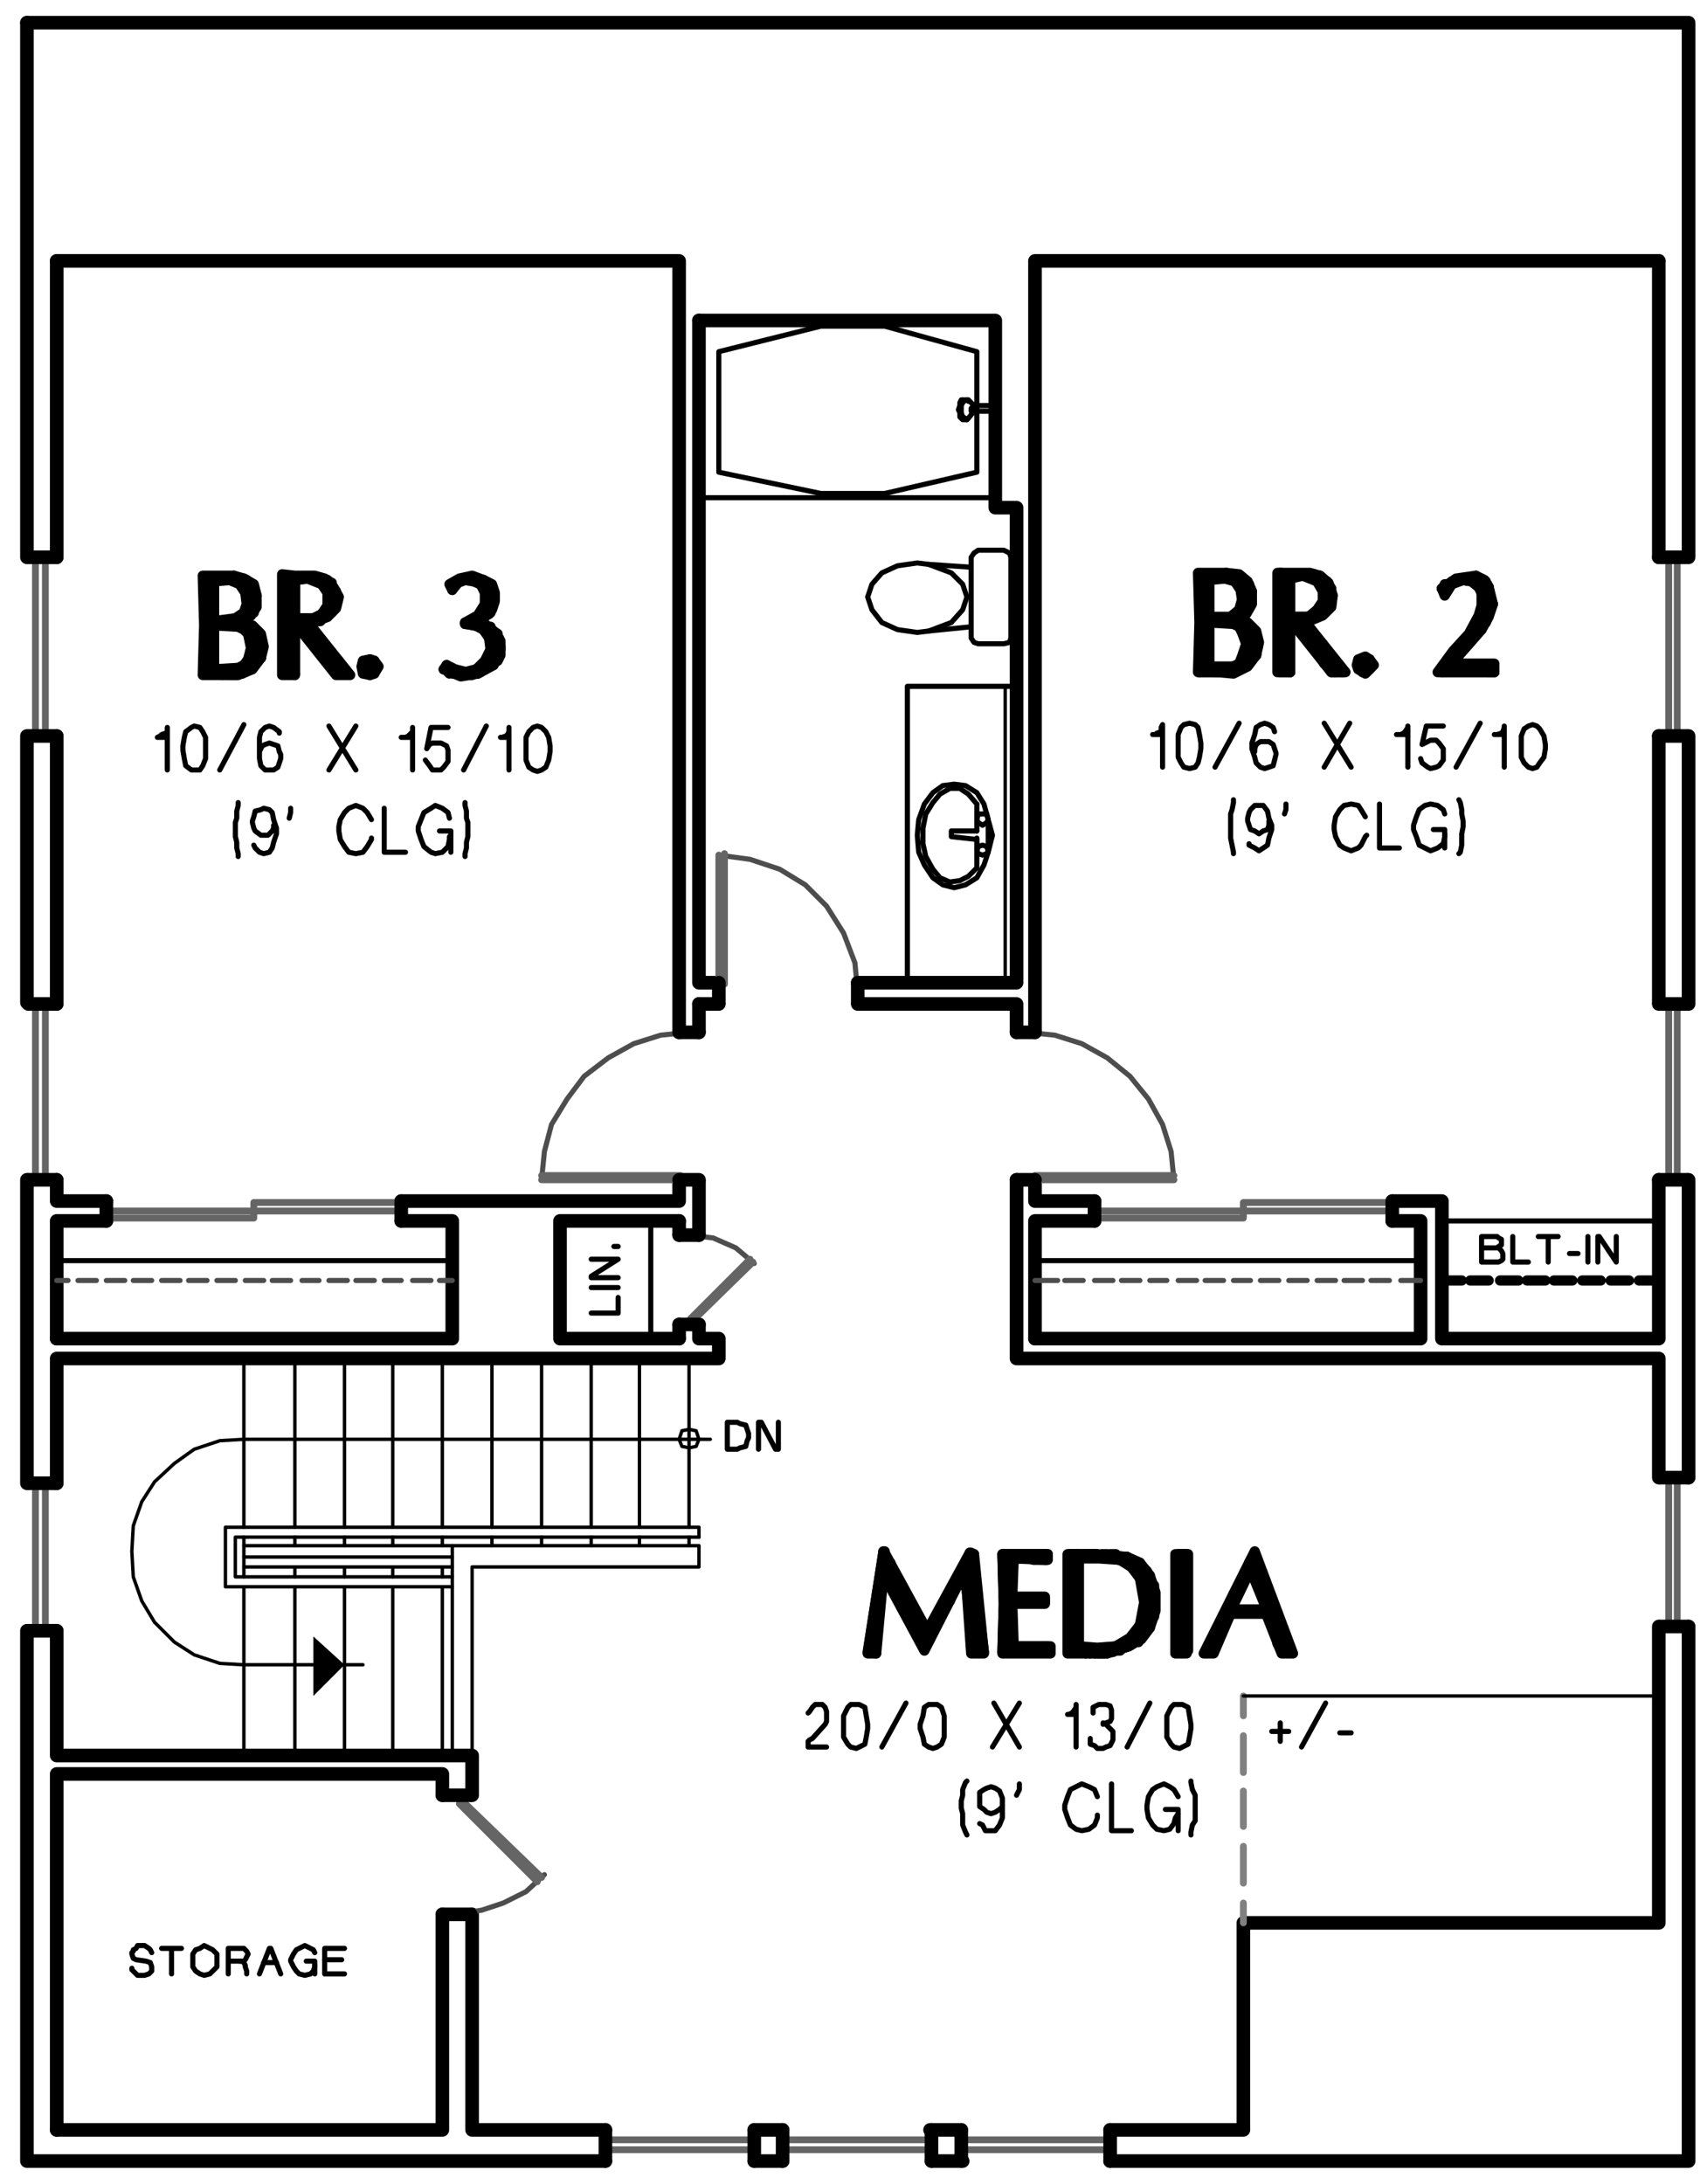 <?xml version="1.0" encoding="utf-8"?>
<!-- Generator: Adobe Illustrator 18.0.0, SVG Export Plug-In . SVG Version: 6.00 Build 0)  -->
<!DOCTYPE svg PUBLIC "-//W3C//DTD SVG 1.1//EN" "http://www.w3.org/Graphics/SVG/1.1/DTD/svg11.dtd">
<svg version="1.1" id="Layer_1" xmlns="http://www.w3.org/2000/svg" xmlns:xlink="http://www.w3.org/1999/xlink" x="0px" y="0px"
	 viewBox="0 0 120.4 154" enable-background="new 0 0 120.4 154" xml:space="preserve">
<path fill="none" stroke="#000000" stroke-width="0.96" stroke-linecap="round" stroke-linejoin="round" stroke-miterlimit="10" d="
	M1.9,83.2v21.4 M1.9,51.9v18.8 M1.9,1.6v37.7 M271.1,140.5h0.4 M272.5,140.5h-0.4 M272.5,130.8h-1.4"/>
<polyline fill="none" stroke="#000000" stroke-width="0.96" stroke-linecap="round" stroke-linejoin="round" stroke-miterlimit="10" points="
	1.9,115 1.9,152.4 42.7,152.4 "/>
<path fill="none" stroke="#000000" stroke-width="0.96" stroke-linecap="round" stroke-linejoin="round" stroke-miterlimit="10" d="
	M65.7,152.4h2.2 M53.2,152.4h2"/>
<polyline fill="none" stroke="#000000" stroke-width="0.96" stroke-linecap="round" stroke-linejoin="round" stroke-miterlimit="10" points="
	78.3,152.4 119.1,152.4 119.1,114.7 "/>
<path fill="none" stroke="#000000" stroke-width="0.96" stroke-linecap="round" stroke-linejoin="round" stroke-miterlimit="10" d="
	M119.1,70.8V51.9 M119.1,104.2v-21"/>
<polyline fill="none" stroke="#000000" stroke-width="0.96" stroke-linecap="round" stroke-linejoin="round" stroke-miterlimit="10" points="
	119.1,39.3 119.1,1.6 1.9,1.6 "/>
<path fill="none" stroke="#000000" stroke-width="0.96" stroke-linecap="round" stroke-linejoin="round" stroke-miterlimit="10" d="
	M117,51.9v18.8 M117,18.4v20.9"/>
<polyline fill="none" stroke="#000000" stroke-width="0.96" stroke-linecap="round" stroke-linejoin="round" stroke-miterlimit="10" points="
	117,83.2 117,94.4 101.7,94.4 101.7,84.7 98.2,84.7 "/>
<polyline fill="none" stroke="#000000" stroke-width="0.96" stroke-linecap="round" stroke-linejoin="round" stroke-miterlimit="10" points="
	77.2,84.7 73,84.7 73,83.2 "/>
<polyline fill="none" stroke="#000000" stroke-width="0.96" stroke-linecap="round" stroke-linejoin="round" stroke-miterlimit="10" points="
	73,72.8 73,18.4 117,18.4 "/>
<polyline fill="none" stroke="#000000" stroke-width="0.96" stroke-linecap="round" stroke-linejoin="round" stroke-miterlimit="10" points="
	4,18.4 47.9,18.4 47.9,72.8 "/>
<polyline fill="none" stroke="#000000" stroke-width="0.96" stroke-linecap="round" stroke-linejoin="round" stroke-miterlimit="10" points="
	47.9,83.2 47.9,84.7 28.3,84.7 "/>
<polyline fill="none" stroke="#000000" stroke-width="0.96" stroke-linecap="round" stroke-linejoin="round" stroke-miterlimit="10" points="
	7.5,84.7 4,84.7 4,83.2 "/>
<path fill="none" stroke="#000000" stroke-width="0.96" stroke-linecap="round" stroke-linejoin="round" stroke-miterlimit="10" d="
	M4,39.3V18.4 M4,70.8V51.9"/>
<polyline fill="none" stroke="#000000" stroke-width="0.96" stroke-linecap="round" stroke-linejoin="round" stroke-miterlimit="10" points="
	49.3,22.6 70.2,22.6 70.2,35.8 71.7,35.8 71.7,69.3 60.5,69.3 "/>
<polyline fill="none" stroke="#000000" stroke-width="0.96" stroke-linecap="round" stroke-linejoin="round" stroke-miterlimit="10" points="
	50.7,69.3 49.3,69.3 49.3,22.6 "/>
<line fill="none" stroke="#000000" stroke-width="0.96" stroke-linecap="round" stroke-linejoin="round" stroke-miterlimit="10" x1="49.3" y1="70.8" x2="50.7" y2="70.8"/>
<polyline fill="none" stroke="#000000" stroke-width="0.96" stroke-linecap="round" stroke-linejoin="round" stroke-miterlimit="10" points="
	60.5,70.8 71.7,70.8 71.7,72.8 "/>
<polyline fill="none" stroke="#000000" stroke-width="0.96" stroke-linecap="round" stroke-linejoin="round" stroke-miterlimit="10" points="
	71.7,83.2 71.7,95.8 117,95.8 117,104.2 "/>
<polyline fill="none" stroke="#000000" stroke-width="0.96" stroke-linecap="round" stroke-linejoin="round" stroke-miterlimit="10" points="
	117,114.7 117,135.6 87.7,135.6 87.7,150.2 78.3,150.2 "/>
<path fill="none" stroke="#000000" stroke-width="0.96" stroke-linecap="round" stroke-linejoin="round" stroke-miterlimit="10" d="
	M55.2,150.2h-2 M67.8,150.2h-2.2"/>
<polyline fill="none" stroke="#000000" stroke-width="0.96" stroke-linecap="round" stroke-linejoin="round" stroke-miterlimit="10" points="
	42.7,150.2 33.3,150.2 33.3,135 "/>
<polyline fill="none" stroke="#000000" stroke-width="0.96" stroke-linecap="round" stroke-linejoin="round" stroke-miterlimit="10" points="
	33.3,126.6 33.3,123.8 4,123.8 4,115 "/>
<polyline fill="none" stroke="#000000" stroke-width="0.96" stroke-linecap="round" stroke-linejoin="round" stroke-miterlimit="10" points="
	4,104.6 4,95.8 50.7,95.8 50.7,94.4 49.3,94.4 49.3,93.4 "/>
<path fill="none" stroke="#000000" stroke-width="0.96" stroke-linecap="round" stroke-linejoin="round" stroke-miterlimit="10" d="
	M49.3,72.8v-2 M49.3,87.1v-3.8"/>
<polyline fill="none" stroke="#000000" stroke-width="0.96" stroke-linecap="round" stroke-linejoin="round" stroke-miterlimit="10" points="
	73,94.4 73,86.1 77.2,86.1 "/>
<polyline fill="none" stroke="#000000" stroke-width="0.96" stroke-linecap="round" stroke-linejoin="round" stroke-miterlimit="10" points="
	98.2,86.1 100.2,86.1 100.2,94.4 73,94.4 "/>
<path fill="none" stroke="#000000" stroke-width="0.96" stroke-linecap="round" stroke-linejoin="round" stroke-miterlimit="10" d="
	M47.9,87.1v-1 M47.9,94.4v-1"/>
<polyline fill="none" stroke="#000000" stroke-width="0.96" stroke-linecap="round" stroke-linejoin="round" stroke-miterlimit="10" points="
	4,150.2 31.2,150.2 31.2,135 "/>
<polyline fill="none" stroke="#000000" stroke-width="0.96" stroke-linecap="round" stroke-linejoin="round" stroke-miterlimit="10" points="
	31.2,126.6 31.2,125.1 4,125.1 4,150.2 "/>
<polyline fill="none" stroke="#000000" stroke-width="0.96" stroke-linecap="round" stroke-linejoin="round" stroke-miterlimit="10" points="
	4,94.4 4,86.1 7.5,86.1 "/>
<polyline fill="none" stroke="#000000" stroke-width="0.96" stroke-linecap="round" stroke-linejoin="round" stroke-miterlimit="10" points="
	28.3,86.1 31.9,86.1 31.9,94.4 4,94.4 "/>
<polyline fill="none" stroke="#000000" stroke-width="0.24" stroke-linecap="round" stroke-linejoin="round" stroke-miterlimit="10" points="
	33.3,123.8 33.3,110.5 49.3,110.5 49.3,109 31.9,109 31.9,123.8 "/>
<path fill="none" stroke="#000000" stroke-width="0.24" stroke-linecap="round" stroke-linejoin="round" stroke-miterlimit="10" d="
	M17.2,107.7V95.8 M17.2,109v-0.6 M20.8,107.7V95.8 M20.8,109v-0.6 M24.3,107.7V95.8 M24.3,109v-0.6 M27.7,107.7V95.8 M27.7,109v-0.6
	 M31.2,107.7V95.8 M31.2,109v-0.6 M34.7,107.7V95.8 M34.7,109v-0.6 M38.2,107.7V95.8 M38.2,109v-0.6 M41.7,107.7V95.8 M41.7,109
	v-0.6 M45.1,107.7V95.8 M45.1,109v-0.6 M48.6,107.7V95.8 M48.6,109v-0.6"/>
<polyline fill="none" stroke="#000000" stroke-width="0.24" stroke-linecap="round" stroke-linejoin="round" stroke-miterlimit="10" points="
	31.9,109 17.2,109 17.2,110.5 31.9,110.5 "/>
<path fill="none" stroke="#000000" stroke-width="0.24" stroke-linecap="round" stroke-linejoin="round" stroke-miterlimit="10" d="
	M31.2,111.9v11.9 M31.2,110.5v0.7 M27.7,111.9v11.9 M27.7,110.5v0.7 M24.3,111.9v11.9 M24.3,110.5v0.7 M20.8,111.9v11.9 M20.8,110.5
	v0.7 M17.2,111.9v11.9 M17.2,110.5v0.7 M31.9,109.8H17.2"/>
<path fill="none" stroke="#808080" stroke-width="0.48" stroke-linecap="round" stroke-linejoin="round" stroke-miterlimit="10" d="
	M87.7,125v-2.6 M87.7,128.8v-2.5 M87.7,132.8v-2.6 M87.7,135.6v-1.4"/>
<line fill="none" stroke="#808080" stroke-width="0.48" stroke-linecap="round" stroke-linejoin="round" stroke-miterlimit="10" x1="87.7" y1="121" x2="87.7" y2="119.6"/>
<line fill="none" stroke="#000000" stroke-width="0.24" stroke-linecap="round" stroke-linejoin="round" stroke-miterlimit="10" x1="87.7" y1="119.6" x2="117" y2="119.6"/>
<polyline fill="none" stroke="#000000" stroke-width="0.24" stroke-linecap="round" stroke-linejoin="round" stroke-miterlimit="10" points="
	49.3,108.4 16.6,108.4 16.6,111.2 31.9,111.2 "/>
<polyline fill="none" stroke="#000000" stroke-width="0.24" stroke-linecap="round" stroke-linejoin="round" stroke-miterlimit="10" points="
	31.9,111.9 15.9,111.9 15.9,107.7 49.3,107.7 49.3,108.4 "/>
<rect x="2.5" y="104.6" fill="none" stroke="#656565" stroke-width="0.48" stroke-linecap="round" stroke-linejoin="round" stroke-miterlimit="10" width="0.7" height="10.4"/>
<path fill="none" stroke="#000000" stroke-width="0.96" stroke-linecap="round" stroke-linejoin="round" stroke-miterlimit="10" d="
	M4,104.6h-2 M4,115h-2"/>
<rect x="2.5" y="70.8" fill="none" stroke="#656565" stroke-width="0.48" stroke-linecap="round" stroke-linejoin="round" stroke-miterlimit="10" width="0.7" height="12.5"/>
<path fill="none" stroke="#000000" stroke-width="0.96" stroke-linecap="round" stroke-linejoin="round" stroke-miterlimit="10" d="
	M4,70.8h-2 M4,83.2h-2"/>
<rect x="117.7" y="70.8" fill="none" stroke="#656565" stroke-width="0.48" stroke-linecap="round" stroke-linejoin="round" stroke-miterlimit="10" width="0.6" height="12.5"/>
<path fill="none" stroke="#000000" stroke-width="0.96" stroke-linecap="round" stroke-linejoin="round" stroke-miterlimit="10" d="
	M117,83.2h2 M117,70.8h2"/>
<polyline fill="none" stroke="#4D4D4D" stroke-width="0.36" stroke-linecap="round" stroke-linejoin="round" stroke-miterlimit="10" points="
	50.7,60.3 52.9,60.6 55,61.3 56.8,62.4 58.3,63.9 59.5,65.8 60.3,67.9 60.5,70 "/>
<line fill="none" stroke="#656565" stroke-width="0.48" stroke-linecap="round" stroke-linejoin="round" stroke-miterlimit="10" x1="50.7" y1="70" x2="50.7" y2="60.3"/>
<polyline fill="none" stroke="#656565" stroke-width="0.48" stroke-linecap="round" stroke-linejoin="round" stroke-miterlimit="10" points="
	51.1,60.2 51.1,69.4 50.7,69.4 "/>
<path fill="none" stroke="#000000" stroke-width="0.96" stroke-linecap="round" stroke-linejoin="round" stroke-miterlimit="10" d="
	M60.5,69.3v1.4 M50.7,69.3v1.4"/>
<polyline fill="none" stroke="#000000" stroke-width="0.96" stroke-linecap="round" stroke-linejoin="round" stroke-miterlimit="10" points="
	47.9,86.1 39.5,86.1 39.5,94.4 47.9,94.4 "/>
<polyline fill="none" stroke="#4D4D4D" stroke-width="0.36" stroke-linecap="round" stroke-linejoin="round" stroke-miterlimit="10" points="
	38.2,83.2 38.4,81.2 38.9,79.3 40,77.5 41.2,75.9 42.9,74.6 44.7,73.6 46.6,73 48.6,72.8 "/>
<line fill="none" stroke="#656565" stroke-width="0.48" stroke-linecap="round" stroke-linejoin="round" stroke-miterlimit="10" x1="48.6" y1="83.2" x2="38.2" y2="83.2"/>
<polyline fill="none" stroke="#656565" stroke-width="0.48" stroke-linecap="round" stroke-linejoin="round" stroke-miterlimit="10" points="
	38.2,82.9 48,82.9 48,83.4 "/>
<path fill="none" stroke="#000000" stroke-width="0.96" stroke-linecap="round" stroke-linejoin="round" stroke-miterlimit="10" d="
	M47.9,72.8h1.4 M47.9,83.2h1.4"/>
<polyline fill="none" stroke="#4D4D4D" stroke-width="0.36" stroke-linecap="round" stroke-linejoin="round" stroke-miterlimit="10" points="
	82.8,83.2 82.6,81.2 82,79.3 81,77.5 79.7,75.9 78.1,74.6 76.3,73.6 74.4,73 72.4,72.8 "/>
<line fill="none" stroke="#656565" stroke-width="0.48" stroke-linecap="round" stroke-linejoin="round" stroke-miterlimit="10" x1="72.4" y1="83.2" x2="82.8" y2="83.2"/>
<polyline fill="none" stroke="#656565" stroke-width="0.48" stroke-linecap="round" stroke-linejoin="round" stroke-miterlimit="10" points="
	82.8,82.9 73,82.9 73,83.4 "/>
<path fill="none" stroke="#000000" stroke-width="0.96" stroke-linecap="round" stroke-linejoin="round" stroke-miterlimit="10" d="
	M73,72.8h-1.3 M73,83.2h-1.3"/>
<polyline fill="none" stroke="#4D4D4D" stroke-width="0.36" stroke-linecap="round" stroke-linejoin="round" stroke-miterlimit="10" points="
	53.2,89.1 51.9,88 50.3,87.3 48.6,87.1 "/>
<line fill="none" stroke="#656565" stroke-width="0.48" stroke-linecap="round" stroke-linejoin="round" stroke-miterlimit="10" x1="48.6" y1="93.4" x2="53.1" y2="89"/>
<polyline fill="none" stroke="#656565" stroke-width="0.48" stroke-linecap="round" stroke-linejoin="round" stroke-miterlimit="10" points="
	52.9,88.8 48.7,93 48.9,93.1 "/>
<path fill="none" stroke="#000000" stroke-width="0.96" stroke-linecap="round" stroke-linejoin="round" stroke-miterlimit="10" d="
	M49.3,87.1h-1.4 M49.3,93.4h-1.4"/>
<polygon fill="none" stroke="#656565" stroke-width="0.48" stroke-linecap="round" stroke-linejoin="round" stroke-miterlimit="10" points="
	17.9,85.9 7.5,85.9 7.5,85.4 28.3,85.4 28.3,84.8 17.9,84.8 "/>
<path fill="none" stroke="#000000" stroke-width="0.96" stroke-linecap="round" stroke-linejoin="round" stroke-miterlimit="10" d="
	M28.3,86.1v-1.4 M7.5,86.1v-1.4"/>
<polygon fill="none" stroke="#656565" stroke-width="0.48" stroke-linecap="round" stroke-linejoin="round" stroke-miterlimit="10" points="
	87.7,84.8 98.2,84.8 98.2,85.4 77.2,85.4 77.2,85.9 87.7,85.9 "/>
<path fill="none" stroke="#000000" stroke-width="0.96" stroke-linecap="round" stroke-linejoin="round" stroke-miterlimit="10" d="
	M77.2,86.1v-1.4 M98.2,86.1v-1.4"/>
<path fill="none" stroke="#000000" stroke-width="0.36" stroke-linecap="round" stroke-linejoin="round" stroke-miterlimit="10" d="
	M31.9,88.9H4 M73,88.9h27.2"/>
<path fill="none" stroke="#4D4D4D" stroke-width="0.36" stroke-linecap="round" stroke-linejoin="round" stroke-miterlimit="10" d="
	M29.1,90.3h1.3 M27.1,90.3h1.2 M25.1,90.3h1.3 M23.2,90.3h1.3 M21.3,90.3h1.2 M19.2,90.3h1.3 M17.3,90.3h1.3 M15.3,90.3h1.3
	 M13.3,90.3h1.3 M11.4,90.3h1.3 M9.4,90.3h1.3 M7.5,90.3h1.3 M5.5,90.3h1.3 M4,90.3h0.8"/>
<line fill="none" stroke="#4D4D4D" stroke-width="0.36" stroke-linecap="round" stroke-linejoin="round" stroke-miterlimit="10" x1="31" y1="90.3" x2="31.9" y2="90.3"/>
<path fill="none" stroke="#4D4D4D" stroke-width="0.36" stroke-linecap="round" stroke-linejoin="round" stroke-miterlimit="10" d="
	M96.7,90.3h1.3 M94.8,90.3h1.3 M92.9,90.3h1.3 M90.9,90.3h1.3 M88.9,90.3h1.3 M87,90.3h1.2 M85,90.3h1.3 M83.1,90.3h1.3 M81.1,90.3
	h1.2 M79.1,90.3h1.3 M77.2,90.3h1.3 M75.1,90.3h1.3 M73,90.3h1.6"/>
<line fill="none" stroke="#4D4D4D" stroke-width="0.36" stroke-linecap="round" stroke-linejoin="round" stroke-miterlimit="10" x1="98.8" y1="90.3" x2="100.2" y2="90.3"/>
<line fill="none" stroke="#000000" stroke-width="0.36" stroke-linecap="round" stroke-linejoin="round" stroke-miterlimit="10" x1="45.9" y1="86.1" x2="45.9" y2="94.4"/>
<rect x="49.3" y="22.6" fill="none" stroke="#000000" stroke-width="0.36" stroke-linecap="round" stroke-linejoin="round" stroke-miterlimit="10" width="20.9" height="12.5"/>
<polygon fill="none" stroke="#000000" stroke-width="0.36" stroke-linecap="round" stroke-linejoin="round" stroke-miterlimit="10" points="
	50.7,24.8 57.9,23 62.4,23 68.9,24.8 68.9,33.3 62.4,34.8 57.9,34.8 50.7,33.3 "/>
<polyline fill="none" stroke="#000000" stroke-width="0.36" stroke-linecap="round" stroke-linejoin="round" stroke-miterlimit="10" points="
	64,69.3 64,48.4 71.7,48.4 "/>
<polyline fill="none" stroke="#000000" stroke-width="0.36" stroke-linecap="round" stroke-linejoin="round" stroke-miterlimit="10" points="
	68.5,44.2 68.5,45 68.7,45.3 69,45.4 70.8,45.4 71.2,45.3 71.3,45 71.3,39.3 71.2,39 70.8,38.8 69,38.8 68.7,39 68.5,39.3 68.5,40 
	65.5,39.8 64.7,39.7 63.3,39.9 62.2,40.4 61.5,41.2 61.2,42.1 61.5,43 62.2,43.9 63.3,44.4 64.7,44.6 65.5,44.5 68.5,44.2 68.5,40 
	"/>
<polyline fill="none" stroke="#000000" stroke-width="0.36" stroke-linecap="round" stroke-linejoin="round" stroke-miterlimit="10" points="
	65.5,39.8 67.1,40.4 67.9,41.2 68.2,42.1 67.9,43 67.1,43.9 65.5,44.5 "/>
<line fill="none" stroke="#000000" stroke-width="0.24" stroke-linecap="round" stroke-linejoin="round" stroke-miterlimit="10" x1="70.9" y1="48.4" x2="70.9" y2="69.3"/>
<polyline fill="none" stroke="#000000" stroke-width="0.36" stroke-linecap="round" stroke-linejoin="round" stroke-miterlimit="10" points="
	68.9,59.2 67.1,59 67.1,58.6 68.9,58.6 "/>
<polyline fill="none" stroke="#000000" stroke-width="0.36" stroke-linecap="round" stroke-linejoin="round" stroke-miterlimit="10" points="
	68.9,56.7 68.3,56 67.7,55.6 67,55.6 66.3,56 65.8,56.6 65.3,57.4 65.1,58.4 65.1,59.5 65.3,60.4 65.8,61.3 66.3,61.9 67,62.2 
	67.7,62.1 68.3,61.8 68.9,61.2 68.9,59.1 "/>
<path fill="none" stroke="#000000" stroke-width="0.36" stroke-linecap="round" stroke-linejoin="round" stroke-miterlimit="10" d="
	M69.7,57.8v2.3 M68.9,57.8v0.6 M68.9,60v-0.6 M68.9,56.7v1.9"/>
<polygon fill="none" stroke="#000000" stroke-width="0.36" stroke-linecap="round" stroke-linejoin="round" stroke-miterlimit="10" points="
	68.9,60 69,60.2 69.3,60.3 69.6,60.2 69.7,60 69.6,59.7 69.3,59.6 69,59.7 "/>
<polygon fill="none" stroke="#000000" stroke-width="0.36" stroke-linecap="round" stroke-linejoin="round" stroke-miterlimit="10" points="
	68.9,57.8 69,58 69.3,58.2 69.6,58 69.7,57.8 69.6,57.4 69,57.4 "/>
<polygon fill="none" stroke="#000000" stroke-width="0.36" stroke-linecap="round" stroke-linejoin="round" stroke-miterlimit="10" points="
	67.3,62.6 68.1,62.4 68.9,61.9 69.4,61 69.7,60.1 70,58.9 69.7,57.8 69.4,56.7 68.9,55.9 68.1,55.4 67.3,55.3 66.5,55.4 65.8,55.9 
	65.2,56.7 64.8,57.8 64.7,58.9 64.8,60.1 65.2,61 65.8,61.9 66.5,62.4 "/>
<line fill="none" stroke="#000000" stroke-width="0.36" stroke-linecap="round" stroke-linejoin="round" stroke-miterlimit="10" x1="101.7" y1="86.1" x2="117" y2="86.1"/>
<path fill="none" stroke="#000000" stroke-width="0.72" stroke-linecap="round" stroke-linejoin="round" stroke-miterlimit="10" d="
	M105,90.3h-1.3 M107.1,90.3h-1.3 M109,90.3h-1.3 M110.9,90.3h-1.3 M112.9,90.3h-1.3 M114.9,90.3h-1.3 M117,90.3h-1.4"/>
<line fill="none" stroke="#000000" stroke-width="0.72" stroke-linecap="round" stroke-linejoin="round" stroke-miterlimit="10" x1="103.1" y1="90.3" x2="101.7" y2="90.3"/>
<polyline fill="none" stroke="#4D4D4D" stroke-width="0.36" stroke-linecap="round" stroke-linejoin="round" stroke-miterlimit="10" points="
	38.4,132.2 37.1,133.4 35.5,134.2 34,134.7 32.2,135 "/>
<line fill="none" stroke="#656565" stroke-width="0.48" stroke-linecap="round" stroke-linejoin="round" stroke-miterlimit="10" x1="32.2" y1="126.6" x2="38.2" y2="132.4"/>
<polyline fill="none" stroke="#656565" stroke-width="0.48" stroke-linecap="round" stroke-linejoin="round" stroke-miterlimit="10" points="
	37.9,132.7 32.4,127.2 32.7,126.9 "/>
<path fill="none" stroke="#000000" stroke-width="0.96" stroke-linecap="round" stroke-linejoin="round" stroke-miterlimit="10" d="
	M31.2,135h2 M31.2,126.6h2"/>
<rect x="67.8" y="150.9" fill="none" stroke="#656565" stroke-width="0.48" stroke-linecap="round" stroke-linejoin="round" stroke-miterlimit="10" width="10.4" height="0.7"/>
<path fill="none" stroke="#000000" stroke-width="0.96" stroke-linecap="round" stroke-linejoin="round" stroke-miterlimit="10" d="
	M67.8,150.2v2.2 M78.3,150.2v2.2"/>
<rect x="55.2" y="150.9" fill="none" stroke="#656565" stroke-width="0.48" stroke-linecap="round" stroke-linejoin="round" stroke-miterlimit="10" width="10.4" height="0.7"/>
<path fill="none" stroke="#000000" stroke-width="0.96" stroke-linecap="round" stroke-linejoin="round" stroke-miterlimit="10" d="
	M55.2,150.2v2.2 M65.7,150.2v2.2"/>
<rect x="42.7" y="150.9" fill="none" stroke="#656565" stroke-width="0.48" stroke-linecap="round" stroke-linejoin="round" stroke-miterlimit="10" width="10.4" height="0.7"/>
<path fill="none" stroke="#000000" stroke-width="0.96" stroke-linecap="round" stroke-linejoin="round" stroke-miterlimit="10" d="
	M42.7,150.2v2.2 M53.2,150.2v2.2"/>
<rect x="2.5" y="39.3" fill="none" stroke="#656565" stroke-width="0.48" stroke-linecap="round" stroke-linejoin="round" stroke-miterlimit="10" width="0.7" height="12.6"/>
<path fill="none" stroke="#000000" stroke-width="0.96" stroke-linecap="round" stroke-linejoin="round" stroke-miterlimit="10" d="
	M4,51.9h-2 M4,39.3h-2"/>
<rect x="117.7" y="39.3" fill="none" stroke="#656565" stroke-width="0.48" stroke-linecap="round" stroke-linejoin="round" stroke-miterlimit="10" width="0.6" height="12.6"/>
<path fill="none" stroke="#000000" stroke-width="0.96" stroke-linecap="round" stroke-linejoin="round" stroke-miterlimit="10" d="
	M117,51.9h2 M117,39.3h2"/>
<rect x="117.7" y="104.2" fill="none" stroke="#656565" stroke-width="0.48" stroke-linecap="round" stroke-linejoin="round" stroke-miterlimit="10" width="0.6" height="10.4"/>
<path fill="none" stroke="#000000" stroke-width="0.96" stroke-linecap="round" stroke-linejoin="round" stroke-miterlimit="10" d="
	M119.1,104.2h-2 M119.1,114.7h-2"/>
<polyline fill="none" stroke="#000000" stroke-width="0.36" stroke-linecap="round" stroke-linejoin="round" stroke-miterlimit="10" points="
	67.9,28.2 67.8,28.2 67.7,28.4 67.7,28.6 67.6,28.9 67.7,29.1 67.7,29.4 67.8,29.5 67.9,29.6 68.2,29.6 "/>
<line fill="none" stroke="#000000" stroke-width="0.36" stroke-linecap="round" stroke-linejoin="round" stroke-miterlimit="10" x1="68.2" y1="28.2" x2="67.9" y2="28.2"/>
<polyline fill="none" stroke="#000000" stroke-width="0.36" stroke-linecap="round" stroke-linejoin="round" stroke-miterlimit="10" points="
	68.7,28.8 68.5,28.8 68.5,29 68.7,29 "/>
<polyline fill="none" stroke="#000000" stroke-width="0.36" stroke-linecap="round" stroke-linejoin="round" stroke-miterlimit="10" points="
	68.3,28.3 68.3,28.2 68.1,28.2 67.9,28.4 67.8,28.6 67.8,29.1 67.9,29.4 68.1,29.5 68.2,29.6 68.3,29.5 68.7,29 "/>
<path fill="none" stroke="#000000" stroke-width="0.36" stroke-linecap="round" stroke-linejoin="round" stroke-miterlimit="10" d="
	M70.2,28.6h-1.6 M70.2,29h-1.6 M68.7,28.6l-0.4-0.4"/>
<polygon fill="none" stroke="#000000" stroke-width="0.24" stroke-linecap="round" stroke-linejoin="round" stroke-miterlimit="10" points="
	49.3,101.5 49.1,100.9 48.6,100.8 48.1,100.9 47.9,101.5 48.1,102 48.6,102.1 49.1,102 "/>
<polyline fill="none" stroke="#000000" stroke-width="0.24" stroke-linecap="round" stroke-linejoin="round" stroke-miterlimit="10" points="
	50.1,101.5 17.2,101.5 15.5,101.6 13.7,102.2 12.3,103.2 10.9,104.5 10,105.9 9.4,107.6 9.3,109.4 9.4,111.2 10,112.9 10.9,114.4 
	12.3,115.8 13.7,116.7 15.5,117.3 17.2,117.4 22.1,117.4 "/>
<polyline fill-rule="evenodd" clip-rule="evenodd" points="22.1,115.4 24.3,117.4 22.1,119.6 "/>
<line fill="none" stroke="#000000" stroke-width="0.24" stroke-linecap="round" stroke-linejoin="round" stroke-miterlimit="10" x1="24.3" y1="117.4" x2="25.6" y2="117.4"/>
<polygon fill="none" stroke="#000000" stroke-width="0.36" stroke-linecap="round" stroke-linejoin="round" stroke-miterlimit="10" points="
	52,100.3 51.3,100.3 51.3,102.2 52,102.2 52.2,102.1 52.6,102 52.7,101.6 52.8,101.4 52.8,101.1 52.7,100.8 52.6,100.5 52.2,100.4 
	"/>
<polyline fill="none" stroke="#000000" stroke-width="0.36" stroke-linecap="round" stroke-linejoin="round" stroke-miterlimit="10" points="
	53.5,102.2 53.5,100.3 53.7,100.3 54.7,102.2 54.9,102.2 54.9,100.3 "/>
<polyline fill="none" stroke="#000000" stroke-width="0.36" stroke-linecap="round" stroke-linejoin="round" stroke-miterlimit="10" points="
	41.7,92.6 43.6,92.6 43.6,91.5 "/>
<line fill="none" stroke="#000000" stroke-width="0.36" stroke-linecap="round" stroke-linejoin="round" stroke-miterlimit="10" x1="41.7" y1="90.8" x2="43.6" y2="90.8"/>
<polyline fill="none" stroke="#000000" stroke-width="0.36" stroke-linecap="round" stroke-linejoin="round" stroke-miterlimit="10" points="
	43.6,90.1 41.7,90.1 41.7,90 43.6,88.8 41.7,88.8 "/>
<line fill="none" stroke="#000000" stroke-width="0.36" stroke-linecap="round" stroke-linejoin="round" stroke-miterlimit="10" x1="43.6" y1="87.9" x2="43.3" y2="87.9"/>
<polyline fill="none" stroke="#000000" stroke-width="0.36" stroke-linecap="round" stroke-linejoin="round" stroke-miterlimit="10" points="
	105.5,88 105.6,88 105.7,87.9 105.9,87.8 105.9,87.4 105.7,87.3 105.6,87.2 104.5,87.2 104.5,89 105.7,89 105.9,88.9 106,88.8 
	106,88.4 105.9,88.2 105.7,88 104.5,88 "/>
<polyline fill="none" stroke="#000000" stroke-width="0.36" stroke-linecap="round" stroke-linejoin="round" stroke-miterlimit="10" points="
	106.7,87.2 106.7,89 107.8,89 "/>
<path fill="none" stroke="#000000" stroke-width="0.36" stroke-linecap="round" stroke-linejoin="round" stroke-miterlimit="10" d="
	M112,87.2V89 M110.7,88.4h0.6 M109.2,87.2V89 M108.5,87.2h1.4"/>
<polyline fill="none" stroke="#000000" stroke-width="0.36" stroke-linecap="round" stroke-linejoin="round" stroke-miterlimit="10" points="
	112.7,89 112.7,87.2 112.8,87.2 114,89 114,87.2 "/>
<polyline fill="none" stroke="#000000" stroke-width="0.36" stroke-linecap="round" stroke-linejoin="round" stroke-miterlimit="10" points="
	10.7,137.7 10.6,137.5 10.5,137.4 10.2,137.2 9.7,137.2 9.6,137.4 9.4,137.5 9.4,137.6 9.3,137.7 9.3,137.8 9.4,138.1 9.6,138.2 
	10.3,138.3 10.6,138.4 10.7,138.7 10.7,139 10.5,139.2 10.2,139.3 9.7,139.3 9.6,139.2 9.4,139 9.3,138.9 9.3,138.8 "/>
<path fill="none" stroke="#000000" stroke-width="0.36" stroke-linecap="round" stroke-linejoin="round" stroke-miterlimit="10" d="
	M12.1,137.4v1.8 M11.4,137.4h1.4"/>
<polygon fill="none" stroke="#000000" stroke-width="0.36" stroke-linecap="round" stroke-linejoin="round" stroke-miterlimit="10" points="
	15.3,138.2 15.3,137.8 15,137.5 14.8,137.4 14.4,137.2 14.1,137.4 13.8,137.5 13.6,137.8 13.6,138.7 13.8,139 14.1,139.2 
	14.4,139.3 14.8,139.2 15,139 15.3,138.7 "/>
<polyline fill="none" stroke="#000000" stroke-width="0.36" stroke-linecap="round" stroke-linejoin="round" stroke-miterlimit="10" points="
	17.4,139.2 17.4,139 17.3,138.7 17.3,138.6 17.2,138.4 17.1,138.3 16.9,138.3 "/>
<polyline fill="none" stroke="#000000" stroke-width="0.36" stroke-linecap="round" stroke-linejoin="round" stroke-miterlimit="10" points="
	16.1,139.2 16.1,137.4 17.2,137.4 17.3,137.5 17.4,137.6 17.5,137.8 17.4,138 17.3,138.2 17.2,138.3 16.1,138.3 "/>
<polyline fill="none" stroke="#000000" stroke-width="0.36" stroke-linecap="round" stroke-linejoin="round" stroke-miterlimit="10" points="
	18.3,139.2 19,137.4 19.1,137.4 19.8,139.2 "/>
<line fill="none" stroke="#000000" stroke-width="0.36" stroke-linecap="round" stroke-linejoin="round" stroke-miterlimit="10" x1="18.6" y1="138.4" x2="19.5" y2="138.4"/>
<polyline fill="none" stroke="#000000" stroke-width="0.36" stroke-linecap="round" stroke-linejoin="round" stroke-miterlimit="10" points="
	21.6,138.3 22.2,138.3 22.2,139.2 "/>
<polyline fill="none" stroke="#000000" stroke-width="0.36" stroke-linecap="round" stroke-linejoin="round" stroke-miterlimit="10" points="
	22.2,137.7 22.1,137.5 21.9,137.4 21.5,137.2 21.1,137.4 20.9,137.5 20.7,137.8 20.5,138.2 20.5,138.3 20.7,138.7 20.9,139 
	21.1,139.2 21.5,139.3 21.9,139.2 22.1,139 22.2,138.7 22.2,138.6 "/>
<line fill="none" stroke="#000000" stroke-width="0.36" stroke-linecap="round" stroke-linejoin="round" stroke-miterlimit="10" x1="22.9" y1="138.2" x2="24.1" y2="138.2"/>
<polyline fill="none" stroke="#000000" stroke-width="0.36" stroke-linecap="round" stroke-linejoin="round" stroke-miterlimit="10" points="
	24.3,137.4 22.9,137.4 22.9,139.2 24.3,139.2 "/>
<polyline fill="none" stroke="#000000" stroke-width="0.72" stroke-linecap="round" stroke-linejoin="round" stroke-miterlimit="10" points="
	69.3,116 69.3,116.5 69.1,116.5 69.1,114.8 68.9,113.5 68.9,116.5 68.8,116.5 68.8,112.2 68.7,110.5 68.7,116.5 68.4,114.4 
	68.4,109.6 68.3,110 68.3,112.9 68.2,111.8 68.2,110.2 68.1,110.6 68.1,111.2 67.8,111.2 67.8,111 67.7,111.2 67.7,111.6 
	67.6,111.8 67.6,111.6 67.3,111.8 67.3,112 67.2,112.3 67.2,112 67.1,112.4 67.1,112.6 67,112.9 67,112.6 66.7,112.9 66.7,113.2 
	66.6,113.5 66.6,113.1 66.5,113.5 66.5,113.7 66.3,114.1 66.3,113.7 66.1,114 66.1,114.4 66,114.7 66,114.2 65.8,114.4 65.8,115 
	65.7,115.3 65.7,114.7 65.5,115 65.5,115.6 65.4,115.9 65.4,115.3 65.2,114.9 65.2,116.2 65.1,115.9 65.1,114.7 64.9,114.4 
	64.9,115.6 64.7,115.3 64.7,114.2 64.6,113.8 64.6,115 64.5,114.7 64.5,113.5 64.3,113.4 64.3,114.4 64.1,114.2 64.1,113 64,112.6 
	64,113.8 63.9,113.5 63.9,112.4 63.6,112.2 63.6,113.4 63.5,113 63.5,111.8 63.4,111.6 63.4,112.6 63.3,112.4 63.3,111.2 63,111 
	63,112.2 62.9,111.8 62.9,110.6 62.8,110.2 62.8,111.6 62.5,111.3 62.5,110 62.4,109.6 62.4,111.1 62.3,111.2 62.3,110.2 
	62.1,111.4 62.1,112.4 61.9,113.7 61.9,112.6 61.8,113.6 61.8,115.4 61.7,116.5 61.7,114.4 61.5,115.4 61.5,116.5 61.3,116.5 
	61.3,116.1 "/>
<polygon fill="none" stroke="#000000" stroke-width="0.72" stroke-linecap="round" stroke-linejoin="round" stroke-miterlimit="10" points="
	61.7,116.5 61.2,116.5 62.3,109.5 65.4,115.3 68.5,109.6 69.4,116.5 68.7,116.5 68.2,112.3 68.1,111.3 67.9,111.2 67.8,111.2 
	67.8,111.3 65.2,116.2 62.5,111.2 62.3,111.2 "/>
<polyline fill="none" stroke="#000000" stroke-width="0.72" stroke-linecap="round" stroke-linejoin="round" stroke-miterlimit="10" points="
	61.8,116.6 61.2,116.6 62.3,109.5 "/>
<polyline fill="none" stroke="#000000" stroke-width="0.72" stroke-linecap="round" stroke-linejoin="round" stroke-miterlimit="10" points="
	62.4,109.5 62.4,109.4 62.3,109.4 62.3,109.5 "/>
<polyline fill="none" stroke="#000000" stroke-width="0.72" stroke-linecap="round" stroke-linejoin="round" stroke-miterlimit="10" points="
	62.4,109.5 65.4,115 68.4,109.5 "/>
<polyline fill="none" stroke="#000000" stroke-width="0.72" stroke-linecap="round" stroke-linejoin="round" stroke-miterlimit="10" points="
	68.7,109.6 68.5,109.5 68.4,109.5 "/>
<polyline fill="none" stroke="#000000" stroke-width="0.72" stroke-linecap="round" stroke-linejoin="round" stroke-miterlimit="10" points="
	68.7,109.6 69.4,116.6 68.5,116.6 68.2,112.3 68.1,111.3 67.8,111.3 65.2,116.4 62.4,111.2 "/>
<line fill="none" stroke="#000000" stroke-width="0.72" stroke-linecap="round" stroke-linejoin="round" stroke-miterlimit="10" x1="62.3" y1="111.2" x2="61.8" y2="116.6"/>
<polyline fill="none" stroke="#000000" stroke-width="0.72" stroke-linecap="round" stroke-linejoin="round" stroke-miterlimit="10" points="
	71.4,116.1 71.4,116.4 71.5,116.4 71.5,116.1 71.8,116.1 71.8,116.4 71.9,116.4 71.9,116.1 72,116.1 72,116.4 72.1,116.4 
	72.1,116.2 72.4,116.2 72.4,116.4 72.5,116.4 72.5,116.2 72.6,116.2 72.6,116.4 72.9,116.4 72.9,116.2 73,116.2 73,116.4 
	73.1,116.4 73.1,116.2 73.2,116.2 73.2,116.4 73.5,116.4 73.5,116.2 73.6,116.1 73.6,116.5 73.7,116.5 73.7,116.1 73.9,116.1 
	73.9,116.5 "/>
<polyline fill="none" stroke="#000000" stroke-width="0.72" stroke-linecap="round" stroke-linejoin="round" stroke-miterlimit="10" points="
	73.7,109.6 73.7,110 73.6,110 73.6,109.6 73.5,109.8 73.5,110 73.2,110 73.2,109.8 73.1,109.8 73.1,110 73,110 73,109.8 72.9,109.8 
	72.9,110 72.6,109.9 72.6,109.8 72.5,109.8 72.5,109.9 72.4,109.9 72.4,109.8 72.1,109.8 72.1,109.9 72,109.9 72,109.8 71.9,109.8 
	71.9,109.9 71.8,109.8 71.5,109.8 71.4,109.9 71.4,109.8 71.3,109.8 71.3,116.4 71.1,116.5 71.1,109.8 "/>
<polyline fill="none" stroke="#000000" stroke-width="0.72" stroke-linecap="round" stroke-linejoin="round" stroke-miterlimit="10" points="
	70.8,110.7 70.8,109.6 70.9,109.6 70.9,116.5 70.8,116.5 70.8,115.5 "/>
<polyline fill="none" stroke="#000000" stroke-width="0.72" stroke-linecap="round" stroke-linejoin="round" stroke-miterlimit="10" points="
	71.4,112.8 71.4,113 71.5,113 71.5,112.8 71.8,112.8 71.8,113 71.9,113 71.9,112.8 72,112.8 72,113 72.1,113 72.1,112.8 72.4,112.8 
	72.4,113 72.5,113 72.5,112.8 72.6,112.8 72.6,113 72.9,113 72.9,112.8 73,112.8 73,113 73.1,113 73.1,112.8 73.2,112.8 73.2,113 
	73.5,113 73.5,112.8 73.6,112.8 73.6,113 "/>
<polygon fill="none" stroke="#000000" stroke-width="0.72" stroke-linecap="round" stroke-linejoin="round" stroke-miterlimit="10" points="
	71.5,113 71.4,113 71.3,113.1 71.4,116.1 73.9,116.1 73.9,116.5 70.7,116.5 70.8,113.1 70.7,109.6 73.9,109.6 73.8,110 71.4,109.8 
	71.3,112.6 71.4,112.8 73.7,112.8 73.7,113 "/>
<polygon fill="none" stroke="#000000" stroke-width="0.72" stroke-linecap="round" stroke-linejoin="round" stroke-miterlimit="10" points="
	71.5,113.1 71.4,113.1 71.5,116.1 74.1,116.1 74.1,116.6 70.7,116.6 70.8,113.1 70.7,109.6 73.9,109.6 73.9,110 71.5,109.9 
	71.4,112.6 73.7,112.6 73.7,113.1 "/>
<polyline fill="none" stroke="#000000" stroke-width="0.72" stroke-linecap="round" stroke-linejoin="round" stroke-miterlimit="10" points="
	75.5,116.5 75.5,109.6 75.6,109.6 75.6,116.4 75.7,116.4 75.7,109.6 75.9,109.6 75.9,116.4 76.1,116.4 76.1,116.2 76.2,116.2 
	76.2,116.4 76.3,116.5 76.3,116.4 76.6,116.4 76.6,116.5 76.7,116.5 76.7,116.4 76.8,116.4 76.8,116.5 76.9,116.6 76.9,116.4 
	77.2,116.4 77.2,116.6 77.3,116.6 77.3,116.4 77.4,116.4 77.4,116.6 77.7,116.6 77.7,116.4 77.8,116.4 77.8,116.6 77.9,116.6 
	77.9,116.4 78.1,116.4 78.1,116.6 78.3,116.5 78.3,116.2 78.4,116.2 78.4,116.5 78.5,116.5 78.5,116.2 78.7,116.1 78.7,116.4 
	78.9,116.4 78.9,116.1 79,116.1 79,116.4 79.2,116.2 79.2,116 79.3,115.9 79.3,116.2 79.5,116.1 79.5,115.8 79.6,115.8 79.6,116.1 
	79.8,116 79.8,115.5 79.9,115.4 79.9,115.9 80.1,115.8 80.1,115.3 80.3,115 80.3,115.8 80.4,115.5 80.4,114.7 80.5,114.3 
	80.5,115.4 80.7,115.3 80.7,113.7 "/>
<polyline fill="none" stroke="#000000" stroke-width="0.72" stroke-linecap="round" stroke-linejoin="round" stroke-miterlimit="10" points="
	81.4,111.8 81.4,114 81.1,114.4 81.1,111.3 81,111.1 81,114.8 80.9,115 80.9,110.8 80.7,110.6 80.7,112.2 80.5,111.6 80.5,110.5 
	80.4,110.2 80.4,111.2 80.3,111 80.3,110.2 80.1,110.1 80.1,110.7 79.9,110.5 79.9,110 79.8,110 79.8,110.5 79.6,110.2 79.6,109.9 
	79.5,109.8 79.5,110.2 79.3,110.1 79.3,109.8 79.2,109.8 79.2,110 79,110 79,109.8 78.9,109.8 78.9,110 78.7,109.9 78.7,109.6 
	78.5,109.6 78.5,109.9 78.4,109.8 78.4,109.6 78.3,109.6 78.3,109.8 78.1,109.8 78.1,109.6 77.9,109.6 77.9,109.8 77.8,109.8 
	77.8,109.6 77.7,109.6 77.7,109.8 77.4,109.8 77.4,109.6 77.3,109.6 77.3,109.8 77.2,109.8 77.2,109.6 76.9,109.6 76.9,109.8 
	76.8,109.8 76.8,109.6 76.7,109.6 76.7,109.8 76.6,109.8 76.6,109.6 76.3,109.8 76.1,109.8 "/>
<line fill="none" stroke="#000000" stroke-width="0.72" stroke-linecap="round" stroke-linejoin="round" stroke-miterlimit="10" x1="79.5" y1="109.8" x2="77.2" y2="109.6"/>
<polyline fill="none" stroke="#000000" stroke-width="0.72" stroke-linecap="round" stroke-linejoin="round" stroke-miterlimit="10" points="
	81,111.1 80.3,110.2 79.5,109.8 "/>
<polyline fill="none" stroke="#000000" stroke-width="0.72" stroke-linecap="round" stroke-linejoin="round" stroke-miterlimit="10" points="
	81,114.8 81.4,113.6 81.4,112.3 81,111.1 "/>
<polyline fill="none" stroke="#000000" stroke-width="0.72" stroke-linecap="round" stroke-linejoin="round" stroke-miterlimit="10" points="
	79.6,116.1 80.4,115.5 81,114.8 "/>
<polyline fill="none" stroke="#000000" stroke-width="0.72" stroke-linecap="round" stroke-linejoin="round" stroke-miterlimit="10" points="
	76.6,116.5 78.1,116.5 79.6,116.1 "/>
<polyline fill="none" stroke="#000000" stroke-width="0.72" stroke-linecap="round" stroke-linejoin="round" stroke-miterlimit="10" points="
	76.6,116.5 75.4,116.5 75.4,109.6 77.2,109.6 "/>
<polyline fill="none" stroke="#000000" stroke-width="0.72" stroke-linecap="round" stroke-linejoin="round" stroke-miterlimit="10" points="
	79,110 77.5,109.8 76.1,109.8 "/>
<polyline fill="none" stroke="#000000" stroke-width="0.72" stroke-linecap="round" stroke-linejoin="round" stroke-miterlimit="10" points="
	80.5,111.3 79.8,110.5 79,110 "/>
<polyline fill="none" stroke="#000000" stroke-width="0.72" stroke-linecap="round" stroke-linejoin="round" stroke-miterlimit="10" points="
	80.5,114.6 80.8,113 80.5,111.3 "/>
<polyline fill="none" stroke="#000000" stroke-width="0.72" stroke-linecap="round" stroke-linejoin="round" stroke-miterlimit="10" points="
	78.7,116.1 79.8,115.5 80.5,114.6 "/>
<polyline fill="none" stroke="#000000" stroke-width="0.72" stroke-linecap="round" stroke-linejoin="round" stroke-miterlimit="10" points="
	76.1,116.2 77.4,116.4 78.7,116.1 "/>
<line fill="none" stroke="#000000" stroke-width="0.72" stroke-linecap="round" stroke-linejoin="round" stroke-miterlimit="10" x1="76" y1="116.1" x2="76.1" y2="116.2"/>
<line fill="none" stroke="#000000" stroke-width="0.72" stroke-linecap="round" stroke-linejoin="round" stroke-miterlimit="10" x1="76" y1="116.1" x2="76" y2="110"/>
<polyline fill="none" stroke="#000000" stroke-width="0.72" stroke-linecap="round" stroke-linejoin="round" stroke-miterlimit="10" points="
	76.1,109.8 76,109.9 76,110 "/>
<polyline fill="none" stroke="#000000" stroke-width="0.72" stroke-linecap="round" stroke-linejoin="round" stroke-miterlimit="10" points="
	79,110 77.5,109.9 76.1,109.9 "/>
<polyline fill="none" stroke="#000000" stroke-width="0.72" stroke-linecap="round" stroke-linejoin="round" stroke-miterlimit="10" points="
	80.4,111.3 79.8,110.5 79,110 "/>
<polyline fill="none" stroke="#000000" stroke-width="0.72" stroke-linecap="round" stroke-linejoin="round" stroke-miterlimit="10" points="
	80.4,114.6 80.7,113 80.4,111.3 "/>
<polyline fill="none" stroke="#000000" stroke-width="0.72" stroke-linecap="round" stroke-linejoin="round" stroke-miterlimit="10" points="
	78.7,116.1 79.7,115.5 80.4,114.6 "/>
<polyline fill="none" stroke="#000000" stroke-width="0.72" stroke-linecap="round" stroke-linejoin="round" stroke-miterlimit="10" points="
	76.1,116.1 77.4,116.2 78.7,116.1 "/>
<line fill="none" stroke="#000000" stroke-width="0.72" stroke-linecap="round" stroke-linejoin="round" stroke-miterlimit="10" x1="76.1" y1="116.1" x2="76.1" y2="110"/>
<line fill="none" stroke="#000000" stroke-width="0.72" stroke-linecap="round" stroke-linejoin="round" stroke-miterlimit="10" x1="76.1" y1="109.9" x2="76.1" y2="110"/>
<line fill="none" stroke="#000000" stroke-width="0.72" stroke-linecap="round" stroke-linejoin="round" stroke-miterlimit="10" x1="79.5" y1="109.8" x2="77.2" y2="109.6"/>
<polyline fill="none" stroke="#000000" stroke-width="0.72" stroke-linecap="round" stroke-linejoin="round" stroke-miterlimit="10" points="
	81.1,111.1 80.4,110.2 79.5,109.8 "/>
<polyline fill="none" stroke="#000000" stroke-width="0.72" stroke-linecap="round" stroke-linejoin="round" stroke-miterlimit="10" points="
	81.1,114.8 81.5,113.6 81.5,112.3 81.1,111.1 "/>
<polyline fill="none" stroke="#000000" stroke-width="0.72" stroke-linecap="round" stroke-linejoin="round" stroke-miterlimit="10" points="
	79.6,116.1 80.5,115.6 81.1,114.8 "/>
<polyline fill="none" stroke="#000000" stroke-width="0.72" stroke-linecap="round" stroke-linejoin="round" stroke-miterlimit="10" points="
	76.6,116.6 78.1,116.6 79.6,116.1 "/>
<polyline fill="none" stroke="#000000" stroke-width="0.72" stroke-linecap="round" stroke-linejoin="round" stroke-miterlimit="10" points="
	76.6,116.6 75.3,116.6 75.3,109.6 77.2,109.6 "/>
<polyline fill="none" stroke="#000000" stroke-width="0.72" stroke-linecap="round" stroke-linejoin="round" stroke-miterlimit="10" points="
	83.5,116.5 83.5,109.6 83.4,109.6 83.4,116.5 83.3,116.5 83.3,109.6 83.2,109.6 83.2,116.5 "/>
<rect x="83.1" y="109.6" fill="none" stroke="#000000" stroke-width="0.72" stroke-linecap="round" stroke-linejoin="round" stroke-miterlimit="10" width="0.7" height="6.8"/>
<rect x="82.9" y="109.6" fill="none" stroke="#000000" stroke-width="0.72" stroke-linecap="round" stroke-linejoin="round" stroke-miterlimit="10" width="0.8" height="7"/>
<polyline fill="none" stroke="#000000" stroke-width="0.72" stroke-linecap="round" stroke-linejoin="round" stroke-miterlimit="10" points="
	89.3,113.1 89.3,111.8 89.1,111.3 89.1,112.6 88.9,112.3 88.9,111 88.8,110.5 88.8,111.9 88.6,111.6 88.6,110.1 88.5,109.6 
	88.5,111.1 88.3,110.7 88.3,109.9 88.1,110.2 88.1,110.7 88,111 88,110.6 87.9,111 87.9,111.3 87.7,111.6 87.7,111.2 87.5,111.6 
	87.5,111.9 87.4,112.2 87.4,111.8 87.3,112.2 87.3,112.5 87,112.9 87,112.4 86.9,112.8 86.9,113.2 86.8,113.7 86.8,113.1 
	86.7,113.4 86.7,114 86.4,114.3 86.4,113.7 86.3,114 86.3,114.7 86.2,114.9 86.2,114.3 85.9,114.7 85.9,115.3 85.8,115.6 
	85.8,114.9 85.7,115.3 85.7,115.9 85.6,116.4 85.6,115.5 85.3,115.9 85.3,116.5 85.2,116.4 85.2,116.1 85.1,116.4 85.1,116.5 "/>
<polyline fill="none" stroke="#000000" stroke-width="0.72" stroke-linecap="round" stroke-linejoin="round" stroke-miterlimit="10" points="
	86.9,113.7 86.9,113.5 87,113.5 87,113.7 87.3,113.7 87.3,113.6 87.4,113.6 87.4,113.7 87.5,113.7 87.5,113.6 87.7,113.6 
	87.7,113.7 87.9,113.7 87.9,113.6 88,113.6 88,113.7 88.1,113.7 88.1,113.6 88.3,113.6 88.3,113.7 88.5,113.7 88.5,113.6 
	88.6,113.6 88.6,113.7 88.8,113.7 88.8,113.6 88.9,113.6 88.9,113.7 89.1,113.7 89.1,113.5 89.3,113.5 89.3,113.7 89.4,113.8 
	89.4,112.2 89.5,112.6 89.5,114.2 89.7,114.6 89.7,113.1 89.9,113.5 89.9,114.9 90,115.4 90,113.8 90.1,114.2 90.1,115.9 
	90.4,116.4 90.4,114.7 90.5,115 90.5,116.5 90.6,116.4 90.6,115.5 90.7,115.8 90.7,116.4 91,116.4 91,116.1 "/>
<polygon fill="none" stroke="#000000" stroke-width="0.72" stroke-linecap="round" stroke-linejoin="round" stroke-miterlimit="10" points="
	90.4,116.5 89.4,113.7 86.7,113.7 85.5,116.5 85.1,116.5 88.5,109.6 91,116.5 "/>
<polygon fill="none" stroke="#000000" stroke-width="0.72" stroke-linecap="round" stroke-linejoin="round" stroke-miterlimit="10" points="
	89.3,113.5 89.3,113.4 88.2,110.6 86.9,113.4 86.9,113.5 89.3,113.5 89.3,113.4 88.2,110.7 86.9,113.4 86.9,113.5 "/>
<polygon fill="none" stroke="#000000" stroke-width="0.72" stroke-linecap="round" stroke-linejoin="round" stroke-miterlimit="10" points="
	90.4,116.6 89.3,113.8 86.8,113.8 85.6,116.6 84.9,116.6 88.5,109.4 91.2,116.6 "/>
<polyline fill="none" stroke="#000000" stroke-width="0.36" stroke-linecap="round" stroke-linejoin="round" stroke-miterlimit="10" points="
	57,120.8 57.1,120.7 57.3,120.4 57.5,120.2 58,120.2 58.2,120.4 58.3,120.7 58.3,121.4 58.2,121.6 57.3,122.6 57.1,122.7 57,122.8 
	57,123.2 58.3,123.2 "/>
<polygon fill="none" stroke="#000000" stroke-width="0.36" stroke-linecap="round" stroke-linejoin="round" stroke-miterlimit="10" points="
	61.2,121.6 61.1,121 61,120.4 60.6,120.2 60,120.2 59.8,120.4 59.5,121 59.5,122.5 59.8,123 60,123.2 60.4,123.3 60.6,123.2 61,123 
	61.1,122.5 61.2,121.9 "/>
<line fill="none" stroke="#000000" stroke-width="0.36" stroke-linecap="round" stroke-linejoin="round" stroke-miterlimit="10" x1="62.2" y1="123.2" x2="63.9" y2="120.1"/>
<polygon fill="none" stroke="#000000" stroke-width="0.36" stroke-linecap="round" stroke-linejoin="round" stroke-miterlimit="10" points="
	66.6,121.6 66.6,121 66.4,120.4 66.1,120.2 65.5,120.2 65.2,120.4 65.1,121 64.9,121.6 64.9,121.9 65.1,122.5 65.2,123 65.5,123.2 
	65.8,123.3 66.1,123.2 66.4,123 66.6,122.5 "/>
<path fill="none" stroke="#000000" stroke-width="0.36" stroke-linecap="round" stroke-linejoin="round" stroke-miterlimit="10" d="
	M70,123.2l1.9-3.1 M70.1,120.1l1.8,3.1"/>
<polyline fill="none" stroke="#000000" stroke-width="0.36" stroke-linecap="round" stroke-linejoin="round" stroke-miterlimit="10" points="
	75.9,120.9 75.3,120.9 75.4,120.9 75.6,120.8 75.7,120.7 75.9,120.4 75.9,120.2 75.9,123.2 "/>
<polyline fill="none" stroke="#000000" stroke-width="0.36" stroke-linecap="round" stroke-linejoin="round" stroke-miterlimit="10" points="
	77.1,120.8 77.1,120.4 77.3,120.3 77.5,120.2 78,120.2 78.3,120.3 78.4,120.6 78.4,121.2 78.3,121.4 78,121.5 77.8,121.6 "/>
<polyline fill="none" stroke="#000000" stroke-width="0.36" stroke-linecap="round" stroke-linejoin="round" stroke-miterlimit="10" points="
	76.9,122.6 76.9,123 77.2,123.1 77.4,123.3 77.8,123.3 78,123.2 78.3,123.1 78.5,122.7 78.5,122.1 78.3,121.9 78,121.6 77.8,121.5 
	"/>
<line fill="none" stroke="#000000" stroke-width="0.36" stroke-linecap="round" stroke-linejoin="round" stroke-miterlimit="10" x1="79.5" y1="123.2" x2="81.1" y2="120.1"/>
<polygon fill="none" stroke="#000000" stroke-width="0.36" stroke-linecap="round" stroke-linejoin="round" stroke-miterlimit="10" points="
	84,121.6 83.9,121 83.8,120.4 83.4,120.2 82.8,120.2 82.6,120.4 82.3,121 82.3,122.5 82.6,123 82.8,123.2 83.2,123.3 83.4,123.2 
	83.8,123 83.9,122.5 84,121.9 "/>
<path fill="none" stroke="#000000" stroke-width="0.36" stroke-linecap="round" stroke-linejoin="round" stroke-miterlimit="10" d="
	M94.5,122.2h0.8 M91.8,123.2l1.7-3.1 M89.7,122.1h1.2 M90.3,122.8v-1.3"/>
<polyline fill="none" stroke="#000000" stroke-width="0.36" stroke-linecap="round" stroke-linejoin="round" stroke-miterlimit="10" points="
	68.2,125.6 68.1,125.7 67.9,126.2 67.9,126.6 67.8,127 67.8,127.5 67.9,127.9 67.9,128.7 68.1,129.2 68.2,129.4 "/>
<polyline fill="none" stroke="#000000" stroke-width="0.36" stroke-linecap="round" stroke-linejoin="round" stroke-miterlimit="10" points="
	69.1,128.6 69.3,128.7 69.5,129.1 70.2,129.1 70.5,128.7 70.7,128.2 70.7,126.8 70.5,126.3 70.2,126.1 69.9,126 69.6,126.1 
	69.4,126.2 69.1,126.4 69.1,127.4 69.4,127.6 69.6,127.8 69.9,127.9 70.2,127.8 70.5,127.6 70.7,127.4 70.7,127.2 "/>
<polyline fill="none" stroke="#000000" stroke-width="0.36" stroke-linecap="round" stroke-linejoin="round" stroke-miterlimit="10" points="
	71.9,125.8 71.9,126.2 71.7,126.6 "/>
<polyline fill="none" stroke="#000000" stroke-width="0.36" stroke-linecap="round" stroke-linejoin="round" stroke-miterlimit="10" points="
	77.4,126.7 77.2,126.2 76.8,126 76.3,125.8 75.9,126 75.5,126.2 75.3,126.7 75.1,127.3 75.1,127.6 75.3,128.2 75.5,128.7 75.9,129 
	76.3,129.1 76.8,129 77.2,128.7 77.4,128.2 77.4,128 "/>
<polyline fill="none" stroke="#000000" stroke-width="0.36" stroke-linecap="round" stroke-linejoin="round" stroke-miterlimit="10" points="
	78.4,125.8 78.4,129.1 79.8,129.1 "/>
<polyline fill="none" stroke="#000000" stroke-width="0.36" stroke-linecap="round" stroke-linejoin="round" stroke-miterlimit="10" points="
	82.2,127.6 83.1,127.6 83.1,129.1 "/>
<polyline fill="none" stroke="#000000" stroke-width="0.36" stroke-linecap="round" stroke-linejoin="round" stroke-miterlimit="10" points="
	83.1,126.7 82.8,126.2 82.5,126 82.1,125.8 81.6,126 81.3,126.2 81,126.7 80.9,127.3 80.9,127.6 81,128.2 81.3,128.7 81.6,129 
	82.1,129.1 82.5,129 82.8,128.6 82.9,128.2 83.1,127.9 "/>
<polyline fill="none" stroke="#000000" stroke-width="0.36" stroke-linecap="round" stroke-linejoin="round" stroke-miterlimit="10" points="
	84,125.6 84,125.7 84.1,126.2 84.3,126.6 84.3,128.4 84.1,128.7 84,129.2 84,129.4 "/>
<polyline fill="none" stroke="#000000" stroke-width="0.72" stroke-linecap="round" stroke-linejoin="round" stroke-miterlimit="10" points="
	15.1,47.2 15.1,47.5 15.3,47.5 15.3,47.2 15.4,47.4 15.4,47.5 15.5,47.5 15.5,47.4 15.7,47.4 15.7,47.5 15.9,47.5 15.9,47.4 
	16,47.4 16,47.6 16.2,47.6 16.2,47.4 16.3,47.4 16.3,47.6 16.5,47.6 16.5,47.2 16.6,47.2 16.6,47.6 16.8,47.5 16.8,47.2 16.9,47.1 
	16.9,47.5 17.1,47.5 17.1,47 17.3,47 17.3,47.4 17.4,47.2 17.4,46.9 17.5,46.5 17.5,47.2 17.7,47.1 17.7,46 "/>
<polyline fill="none" stroke="#000000" stroke-width="0.72" stroke-linecap="round" stroke-linejoin="round" stroke-miterlimit="10" points="
	18.5,45.9 18.5,45.3 18.4,44.8 18.4,46.4 18.1,46.6 18.1,44.6 18,44.5 18,46.9 17.9,47 17.9,44.2 17.7,44.2 17.7,45.2 17.5,44.7 
	17.5,44.1 17.4,44 17.4,44.5 17.3,44.4 17.3,44 17.1,44 17.1,44.2 16.9,44.1 16.9,44 "/>
<polyline fill="none" stroke="#000000" stroke-width="0.72" stroke-linecap="round" stroke-linejoin="round" stroke-miterlimit="10" points="
	15.1,43.8 15.1,44.1 15.3,44 15.3,43.8 15.4,43.8 15.4,44 15.5,44 15.5,43.9 15.7,43.9 15.7,44 15.9,44 15.9,43.9 16,43.8 16,44 
	16.2,44 16.2,43.8 16.3,43.8 16.3,44 16.5,44 16.5,43.8 16.6,43.8 16.6,44 16.8,44.1 16.8,43.6 16.9,43.5 16.9,43.8 17.1,43.6 
	17.1,43.4 17.3,43.2 17.3,43.6 17.4,43.5 17.4,42.9 "/>
<polyline fill="none" stroke="#000000" stroke-width="0.72" stroke-linecap="round" stroke-linejoin="round" stroke-miterlimit="10" points="
	14.8,40.8 14.8,47.5 14.9,47.5 14.9,40.8 15.1,40.8 15.1,41 15.3,40.9 15.3,40.8 15.4,40.8 15.4,40.9 15.5,40.9 15.5,40.8 
	15.7,40.8 15.7,40.9 15.9,40.9 15.9,40.8 16,40.8 16,40.9 16.2,40.9 16.2,40.8 16.3,40.8 16.3,40.9 16.5,40.9 16.5,40.8 16.6,40.8 
	16.6,40.9 16.8,41 16.8,40.8 16.9,40.8 16.9,41.1 17.1,41.2 17.1,40.8 17.3,40.9 17.3,41.5 17.4,41.8 17.4,40.9 17.5,41 17.5,43.4 
	17.7,43.3 17.7,41.1 17.9,41.4 17.9,43.2 18,42.8 18,41.7 "/>
<polyline fill="none" stroke="#000000" stroke-width="0.72" stroke-linecap="round" stroke-linejoin="round" stroke-miterlimit="10" points="
	14.4,46.4 14.4,47.5 14.7,47.5 14.7,40.8 14.4,40.8 14.4,41.8 "/>
<polygon fill="none" stroke="#000000" stroke-width="0.72" stroke-linecap="round" stroke-linejoin="round" stroke-miterlimit="10" points="
	15.1,40.9 15.1,43.8 16.6,43.8 17.3,43.3 17.5,42.6 17.4,41.8 16.9,41.1 16.2,40.9 "/>
<polyline fill="none" stroke="#000000" stroke-width="0.72" stroke-linecap="round" stroke-linejoin="round" stroke-miterlimit="10" points="
	16.9,43.8 17.7,43.4 18,42.7 18.1,42 17.8,41.2 17.2,40.8 16.5,40.8 "/>
<polyline fill="none" stroke="#000000" stroke-width="0.72" stroke-linecap="round" stroke-linejoin="round" stroke-miterlimit="10" points="
	16.9,43.8 16.8,43.8 16.8,43.9 16.9,44 "/>
<polyline fill="none" stroke="#000000" stroke-width="0.72" stroke-linecap="round" stroke-linejoin="round" stroke-miterlimit="10" points="
	18.4,46.4 18.5,45.6 18.3,44.7 17.8,44.2 16.9,44 "/>
<polyline fill="none" stroke="#000000" stroke-width="0.72" stroke-linecap="round" stroke-linejoin="round" stroke-miterlimit="10" points="
	15.7,47.5 16.7,47.6 17.7,47.1 18.4,46.4 "/>
<polyline fill="none" stroke="#000000" stroke-width="0.72" stroke-linecap="round" stroke-linejoin="round" stroke-miterlimit="10" points="
	15.7,47.5 14.4,47.5 14.5,44.1 14.4,40.8 16.5,40.8 "/>
<polygon fill="none" stroke="#000000" stroke-width="0.72" stroke-linecap="round" stroke-linejoin="round" stroke-miterlimit="10" points="
	15.1,44 15.1,47.2 16,47.4 16.8,47.2 17.3,47 17.5,46.5 17.8,45.7 17.5,44.7 17.3,44.4 16.8,44.1 "/>
<polygon fill="none" stroke="#000000" stroke-width="0.72" stroke-linecap="round" stroke-linejoin="round" stroke-miterlimit="10" points="
	15.1,41 15.1,43.8 16.6,43.6 17.2,43.2 17.4,42.6 17.3,41.8 16.9,41.2 16.2,40.9 "/>
<polygon fill="none" stroke="#000000" stroke-width="0.72" stroke-linecap="round" stroke-linejoin="round" stroke-miterlimit="10" points="
	15.1,44.1 15.1,47.2 16.8,47.1 17.2,46.9 17.5,46.5 17.7,45.7 17.5,44.7 17.2,44.4 16.8,44.2 "/>
<polyline fill="none" stroke="#000000" stroke-width="0.72" stroke-linecap="round" stroke-linejoin="round" stroke-miterlimit="10" points="
	16.9,43.8 17.7,43.4 18.1,42.8 18.1,42 17.9,41.2 17.2,40.8 16.5,40.6 "/>
<line fill="none" stroke="#000000" stroke-width="0.72" stroke-linecap="round" stroke-linejoin="round" stroke-miterlimit="10" x1="16.9" y1="43.9" x2="16.9" y2="43.8"/>
<polyline fill="none" stroke="#000000" stroke-width="0.72" stroke-linecap="round" stroke-linejoin="round" stroke-miterlimit="10" points="
	18.4,46.4 18.6,45.6 18.4,44.7 17.8,44.1 16.9,43.9 "/>
<polyline fill="none" stroke="#000000" stroke-width="0.72" stroke-linecap="round" stroke-linejoin="round" stroke-miterlimit="10" points="
	15.7,47.6 16.8,47.6 17.8,47.2 18.4,46.4 "/>
<polyline fill="none" stroke="#000000" stroke-width="0.72" stroke-linecap="round" stroke-linejoin="round" stroke-miterlimit="10" points="
	15.7,47.6 14.3,47.6 14.4,44.1 14.3,40.6 16.5,40.6 "/>
<polyline fill="none" stroke="#000000" stroke-width="0.72" stroke-linecap="round" stroke-linejoin="round" stroke-miterlimit="10" points="
	20.2,47.5 20.2,40.6 20.3,40.8 20.3,47.5 20.4,47.5 20.4,40.8 20.5,40.8 20.5,47.5 "/>
<polyline fill="none" stroke="#000000" stroke-width="0.72" stroke-linecap="round" stroke-linejoin="round" stroke-miterlimit="10" points="
	20.8,44.2 20.8,40.8 20.9,40.8 20.9,40.9 21,40.8 22.1,40.8 22.1,40.9 22.3,40.9 22.3,40.8 22.5,40.8 22.5,40.9 22.6,41.1 
	22.6,40.8 22.7,40.8 22.7,41.2 22.9,41.4 22.9,40.9 23.1,40.9 23.1,41.6 "/>
<polyline fill="none" stroke="#000000" stroke-width="0.72" stroke-linecap="round" stroke-linejoin="round" stroke-miterlimit="10" points="
	20.9,43.8 20.9,44 21,44.1 21,43.8 21.3,43.8 21.3,44.2 21.4,44.5 21.4,43.8 21.5,43.8 21.5,44.6 21.6,44.8 21.6,43.8 21.9,43.8 
	21.9,44 22,43.9 22,43.8 22.1,43.8 22.1,43.9 22.3,43.8 22.3,43.6 22.5,43.5 22.5,43.8 22.6,43.8 22.6,43.5 22.7,43.3 22.7,43.6 
	22.9,43.5 22.9,43.2 23.1,42.9 23.1,43.5 23.2,43.3 23.2,41 23.4,41.1 23.4,43.2 23.5,43 23.5,41.4 23.7,41.7 23.7,42.7 "/>
<polyline fill="none" stroke="#000000" stroke-width="0.72" stroke-linecap="round" stroke-linejoin="round" stroke-miterlimit="10" points="
	24.5,47.5 24.3,47.5 24.3,47.2 24.1,47 24.1,47.5 24,47.5 24,46.9 23.9,46.6 23.9,47.5 23.7,47.5 23.7,46.4 23.5,46.3 23.5,47.2 
	23.4,47 23.4,46 23.2,45.9 23.2,46.9 23.1,46.6 23.1,45.7 22.9,45.6 22.9,46.4 22.7,46.3 22.7,45.3 22.6,45.1 22.6,46 22.5,45.9 
	22.5,45 22.3,44.7 22.3,45.7 22.1,45.4 22.1,44.6 22,44.4 22,45.3 21.9,45.1 21.9,44.2 "/>
<polyline fill="none" stroke="#000000" stroke-width="0.72" stroke-linecap="round" stroke-linejoin="round" stroke-miterlimit="10" points="
	22.1,43.8 22.7,43.3 23.2,42.7 23.2,41.8 22.7,41.1 "/>
<polyline fill="none" stroke="#000000" stroke-width="0.72" stroke-linecap="round" stroke-linejoin="round" stroke-miterlimit="10" points="
	22.1,43.8 20.8,43.8 20.8,40.9 "/>
<polyline fill="none" stroke="#000000" stroke-width="0.72" stroke-linecap="round" stroke-linejoin="round" stroke-miterlimit="10" points="
	22.7,41.1 21.7,40.8 20.8,40.9 "/>
<line fill="none" stroke="#000000" stroke-width="0.72" stroke-linecap="round" stroke-linejoin="round" stroke-miterlimit="10" x1="20.8" y1="47.5" x2="20.8" y2="44.2"/>
<polyline fill="none" stroke="#000000" stroke-width="0.72" stroke-linecap="round" stroke-linejoin="round" stroke-miterlimit="10" points="
	21.1,44.1 21,44 20.9,44.1 20.8,44.2 "/>
<polyline fill="none" stroke="#000000" stroke-width="0.72" stroke-linecap="round" stroke-linejoin="round" stroke-miterlimit="10" points="
	21.1,44.1 23.7,47.5 24.5,47.5 21.9,44.1 "/>
<line fill="none" stroke="#000000" stroke-width="0.72" stroke-linecap="round" stroke-linejoin="round" stroke-miterlimit="10" x1="21.9" y1="44" x2="21.9" y2="44.1"/>
<polyline fill="none" stroke="#000000" stroke-width="0.72" stroke-linecap="round" stroke-linejoin="round" stroke-miterlimit="10" points="
	21.9,44 22.9,43.5 23.5,42.9 23.8,42.1 23.5,41.4 22.9,40.9 22.2,40.8 20.8,40.8 20.1,40.6 20.1,47.5 20.8,47.5 "/>
<polyline fill="none" stroke="#000000" stroke-width="0.72" stroke-linecap="round" stroke-linejoin="round" stroke-miterlimit="10" points="
	22.1,43.6 22.7,43.3 23.1,42.7 23.1,41.8 22.7,41.2 "/>
<polyline fill="none" stroke="#000000" stroke-width="0.72" stroke-linecap="round" stroke-linejoin="round" stroke-miterlimit="10" points="
	22.1,43.6 20.8,43.6 20.8,40.9 "/>
<polyline fill="none" stroke="#000000" stroke-width="0.72" stroke-linecap="round" stroke-linejoin="round" stroke-miterlimit="10" points="
	22.7,41.2 21.7,40.8 20.8,40.9 "/>
<line fill="none" stroke="#000000" stroke-width="0.72" stroke-linecap="round" stroke-linejoin="round" stroke-miterlimit="10" x1="20.8" y1="47.6" x2="20.8" y2="44.2"/>
<polyline fill="none" stroke="#000000" stroke-width="0.72" stroke-linecap="round" stroke-linejoin="round" stroke-miterlimit="10" points="
	21,44.2 20.9,44.1 20.8,44.2 "/>
<polyline fill="none" stroke="#000000" stroke-width="0.72" stroke-linecap="round" stroke-linejoin="round" stroke-miterlimit="10" points="
	21,44.2 23.7,47.6 24.7,47.6 21.9,44.1 "/>
<line fill="none" stroke="#000000" stroke-width="0.72" stroke-linecap="round" stroke-linejoin="round" stroke-miterlimit="10" x1="22" y1="44.1" x2="22" y2="44"/>
<polyline fill="none" stroke="#000000" stroke-width="0.72" stroke-linecap="round" stroke-linejoin="round" stroke-miterlimit="10" points="
	21.9,44 23.1,43.5 23.7,42.9 23.9,42.1 23.5,41.4 22.9,40.8 22.2,40.6 20.8,40.6 19.9,40.5 19.9,47.6 20.8,47.6 "/>
<polygon fill="none" stroke="#000000" stroke-width="0.72" stroke-linecap="round" stroke-linejoin="round" stroke-miterlimit="10" points="
	25.5,47 25.6,47.5 26.1,47.6 26.4,47.5 26.7,47 26.4,46.6 26.1,46.5 25.6,46.6 "/>
<polygon fill="none" stroke="#000000" stroke-width="0.72" stroke-linecap="round" stroke-linejoin="round" stroke-miterlimit="10" points="
	25.6,47 25.7,47.4 26.1,47.6 26.4,47.4 26.5,47 26.4,46.6 26.1,46.5 25.7,46.6 "/>
<polyline fill="none" stroke="#000000" stroke-width="0.72" stroke-linecap="round" stroke-linejoin="round" stroke-miterlimit="10" points="
	25.6,47.2 25.6,46.9 25.8,46.6 25.8,47.5 25.9,47.5 25.9,46.6 26.1,46.6 26.1,47.5 26.3,47.5 26.3,46.6 26.4,46.6 26.4,47.5 "/>
<polyline fill="none" stroke="#000000" stroke-width="0.72" stroke-linecap="round" stroke-linejoin="round" stroke-miterlimit="10" points="
	31.5,47.2 31.5,47 31.6,47 31.6,47.4 31.7,47.5 31.7,47.2 31.9,47.2 31.9,47.5 32.1,47.5 32.1,47.4 32.2,47.5 32.4,47.6 32.4,47.5 
	32.5,47.5 32.5,47.6 32.7,47.6 32.7,47.5 32.8,47.5 32.8,47.6 33,47.6 33,47.5 33.1,47.5 33.1,47.6 33.3,47.6 33.3,47.5 33.5,47.4 
	33.5,47.5 33.6,47.5 33.6,47.2 33.7,47.2 33.7,47.5 33.9,47.4 33.9,47.1 34.1,47 34.1,47.2 34.2,47.2 34.2,46.9 34.3,46.6 
	34.3,47.1 34.6,47 34.6,46.2 "/>
<polyline fill="none" stroke="#000000" stroke-width="0.72" stroke-linecap="round" stroke-linejoin="round" stroke-miterlimit="10" points="
	35.3,45.8 35.3,45.6 35.2,45 35.2,46.4 35.1,46.6 35.1,44.7 34.8,44.5 34.8,46.9 34.7,46.9 34.7,44.5 34.6,44.2 34.6,45 34.3,44.6 
	34.3,44.2 34.2,44.1 34.2,44.5 34.1,44.2 34.1,44 33.9,44 33.9,44.2 33.7,44.1 33.7,44 33.6,44 "/>
<polyline fill="none" stroke="#000000" stroke-width="0.72" stroke-linecap="round" stroke-linejoin="round" stroke-miterlimit="10" points="
	33,44 33.1,44 33.1,43.9 33.3,43.8 33.3,44 33.5,44 33.5,43.8 33.6,43.6 33.6,43.8 33.7,43.8 33.7,43.5 33.9,43.3 33.9,43.6 
	34.1,43.5 34.1,43.2 34.2,42.9 34.2,43.4 "/>
<polyline fill="none" stroke="#000000" stroke-width="0.72" stroke-linecap="round" stroke-linejoin="round" stroke-miterlimit="10" points="
	31.9,41.2 31.9,41.4 32.1,41.1 32.2,41 32.2,41.1 32.4,40.9 32.7,40.9 32.8,40.8 33.1,40.8 33.1,40.9 33.3,40.9 33.3,40.8 
	33.5,40.8 33.5,40.9 33.6,40.9 33.6,40.8 33.7,40.8 33.7,41.1 33.9,41.2 33.9,40.9 34.1,40.9 34.1,41.4 34.2,41.7 34.2,41 
	34.3,41.1 34.3,43.3 34.6,43.2 34.6,41.2 34.7,41.4 34.7,42.8 34.8,42.4 34.8,41.8 "/>
<polyline fill="none" stroke="#000000" stroke-width="0.72" stroke-linecap="round" stroke-linejoin="round" stroke-miterlimit="10" points="
	31.3,47.2 32.5,47.6 33.7,47.5 34.8,46.9 35.2,46 35.2,45.2 34.8,44.5 34.2,44.1 33.6,44 "/>
<polyline fill="none" stroke="#000000" stroke-width="0.72" stroke-linecap="round" stroke-linejoin="round" stroke-miterlimit="10" points="
	33.6,43.8 33.5,43.9 33.6,44 "/>
<polyline fill="none" stroke="#000000" stroke-width="0.72" stroke-linecap="round" stroke-linejoin="round" stroke-miterlimit="10" points="
	33.6,43.8 34.5,43.3 34.8,42.4 34.8,41.8 34.6,41.2 34.1,40.9 33.4,40.8 32.5,40.9 31.8,41.2 31.9,41.4 "/>
<polyline fill="none" stroke="#000000" stroke-width="0.72" stroke-linecap="round" stroke-linejoin="round" stroke-miterlimit="10" points="
	33.9,41.1 33.3,40.8 32.5,40.9 31.9,41.4 "/>
<polyline fill="none" stroke="#000000" stroke-width="0.72" stroke-linecap="round" stroke-linejoin="round" stroke-miterlimit="10" points="
	34.3,42.6 34.3,41.8 33.9,41.1 "/>
<polyline fill="none" stroke="#000000" stroke-width="0.72" stroke-linecap="round" stroke-linejoin="round" stroke-miterlimit="10" points="
	32.9,44 33.9,43.5 34.3,42.6 "/>
<polyline fill="none" stroke="#000000" stroke-width="0.72" stroke-linecap="round" stroke-linejoin="round" stroke-miterlimit="10" points="
	34.6,45 33.9,44.2 32.9,44 "/>
<polyline fill="none" stroke="#000000" stroke-width="0.72" stroke-linecap="round" stroke-linejoin="round" stroke-miterlimit="10" points="
	33.6,47.2 34.3,46.6 34.6,45.9 34.6,45 "/>
<polyline fill="none" stroke="#000000" stroke-width="0.72" stroke-linecap="round" stroke-linejoin="round" stroke-miterlimit="10" points="
	31.5,47 32.4,47.5 33.6,47.2 "/>
<polyline fill="none" stroke="#000000" stroke-width="0.72" stroke-linecap="round" stroke-linejoin="round" stroke-miterlimit="10" points="
	31.5,47 31.3,47.2 32.5,47.7 33.7,47.5 34.8,46.9 35.3,46.2 35.3,45.2 34.8,44.5 34.2,44 33.6,43.9 34.2,43.5 34.7,43 34.9,42.4 
	34.9,41.8 34.7,41.2 34.1,40.9 33.3,40.6 32.4,40.8 31.7,41.2 31.9,41.6 "/>
<polyline fill="none" stroke="#000000" stroke-width="0.72" stroke-linecap="round" stroke-linejoin="round" stroke-miterlimit="10" points="
	33.9,41.2 33.4,41 32.8,40.9 32.3,41.1 31.9,41.6 "/>
<polyline fill="none" stroke="#000000" stroke-width="0.72" stroke-linecap="round" stroke-linejoin="round" stroke-miterlimit="10" points="
	34.2,42.6 34.2,41.8 33.9,41.2 "/>
<polyline fill="none" stroke="#000000" stroke-width="0.72" stroke-linecap="round" stroke-linejoin="round" stroke-miterlimit="10" points="
	32.8,43.9 33.7,43.4 34.2,42.6 "/>
<line fill="none" stroke="#000000" stroke-width="0.72" stroke-linecap="round" stroke-linejoin="round" stroke-miterlimit="10" x1="32.8" y1="43.9" x2="32.8" y2="44"/>
<polyline fill="none" stroke="#000000" stroke-width="0.72" stroke-linecap="round" stroke-linejoin="round" stroke-miterlimit="10" points="
	34.5,45 34.1,44.4 33.5,44.1 32.8,44 "/>
<polyline fill="none" stroke="#000000" stroke-width="0.72" stroke-linecap="round" stroke-linejoin="round" stroke-miterlimit="10" points="
	33.6,47.2 34.2,46.6 34.6,45.8 34.5,45 "/>
<polyline fill="none" stroke="#000000" stroke-width="0.72" stroke-linecap="round" stroke-linejoin="round" stroke-miterlimit="10" points="
	31.5,46.9 32.1,47.2 32.9,47.4 33.6,47.2 "/>
<line fill="none" stroke="#000000" stroke-width="0.72" stroke-linecap="round" stroke-linejoin="round" stroke-miterlimit="10" x1="31.5" y1="46.9" x2="31.3" y2="47.2"/>
<polyline fill="none" stroke="#000000" stroke-width="0.36" stroke-linecap="round" stroke-linejoin="round" stroke-miterlimit="10" points="
	11.7,52 11.1,52 11.3,51.9 11.4,51.8 11.7,51.7 11.8,51.6 11.8,51.3 11.8,54.3 "/>
<polygon fill="none" stroke="#000000" stroke-width="0.36" stroke-linecap="round" stroke-linejoin="round" stroke-miterlimit="10" points="
	14.5,52.6 14.5,52 14.3,51.6 14.1,51.3 13.7,51.2 13.5,51.3 13.1,51.6 13,52 12.9,52.6 12.9,52.9 13,53.5 13.1,54 13.5,54.3 
	14.1,54.3 14.3,54 14.5,53.5 "/>
<line fill="none" stroke="#000000" stroke-width="0.36" stroke-linecap="round" stroke-linejoin="round" stroke-miterlimit="10" x1="15.5" y1="54.3" x2="17.2" y2="51.1"/>
<polyline fill="none" stroke="#000000" stroke-width="0.36" stroke-linecap="round" stroke-linejoin="round" stroke-miterlimit="10" points="
	19.7,51.7 19.7,51.6 19.3,51.3 19,51.2 18.7,51.3 18.4,51.6 18.3,52 18.3,53.5 18.4,54 18.7,54.3 19.3,54.3 19.6,54.1 19.7,53.8 
	19.8,53.5 19.8,53.2 19.7,53 19.6,52.6 19.3,52.5 19,52.4 18.7,52.5 18.5,52.6 18.3,53 18.3,53.2 "/>
<path fill="none" stroke="#000000" stroke-width="0.36" stroke-linecap="round" stroke-linejoin="round" stroke-miterlimit="10" d="
	M23.2,54.3l1.9-3.1 M23.2,51.2l1.9,3.1"/>
<polyline fill="none" stroke="#000000" stroke-width="0.36" stroke-linecap="round" stroke-linejoin="round" stroke-miterlimit="10" points="
	29.1,52 28.3,52 28.6,52 28.8,51.9 28.9,51.8 29.1,51.6 29.1,51.3 29.1,54.3 "/>
<polyline fill="none" stroke="#000000" stroke-width="0.36" stroke-linecap="round" stroke-linejoin="round" stroke-miterlimit="10" points="
	31.6,51.3 30.4,51.3 30.1,52.8 30.3,52.5 30.5,52.4 31.1,52.4 31.5,52.6 31.6,52.9 31.6,53.7 31.3,54.1 31.1,54.3 30.5,54.3 
	30.3,54 30,53.6 "/>
<line fill="none" stroke="#000000" stroke-width="0.36" stroke-linecap="round" stroke-linejoin="round" stroke-miterlimit="10" x1="32.7" y1="54.3" x2="34.3" y2="51.2"/>
<polyline fill="none" stroke="#000000" stroke-width="0.36" stroke-linecap="round" stroke-linejoin="round" stroke-miterlimit="10" points="
	35.9,52 35.3,52 35.4,52 35.7,51.9 35.8,51.8 35.9,51.6 35.9,51.3 35.9,54.3 "/>
<polygon fill="none" stroke="#000000" stroke-width="0.36" stroke-linecap="round" stroke-linejoin="round" stroke-miterlimit="10" points="
	38.8,52.6 38.7,52 38.5,51.6 38.2,51.3 37.9,51.2 37.6,51.3 37.3,51.6 37.1,52 37.1,53.6 37.3,54.1 37.6,54.3 37.9,54.4 38.2,54.3 
	38.5,54.1 38.7,53.6 38.8,53 "/>
<polyline fill="none" stroke="#000000" stroke-width="0.36" stroke-linecap="round" stroke-linejoin="round" stroke-miterlimit="10" points="
	16.8,56.6 16.8,56.8 16.7,57.2 16.7,57.7 16.6,58 16.6,59 16.7,59.4 16.7,59.8 16.8,60.2 16.8,60.4 "/>
<polyline fill="none" stroke="#000000" stroke-width="0.36" stroke-linecap="round" stroke-linejoin="round" stroke-miterlimit="10" points="
	17.9,59.6 18,59.8 18.3,60.1 18.6,60.2 19,60.1 19.2,59.8 19.3,59.4 19.5,58.8 19.5,58.4 19.3,57.8 19.2,57.3 19,57.1 18.6,57 
	18.4,57.1 18,57.2 17.9,57.6 17.8,57.9 17.8,58 17.9,58.4 18,58.6 18.4,58.9 18.9,58.9 19.2,58.6 19.3,58.4 19.3,58.2 "/>
<polyline fill="none" stroke="#000000" stroke-width="0.36" stroke-linecap="round" stroke-linejoin="round" stroke-miterlimit="10" points="
	20.5,57 20.5,57.3 20.4,57.7 "/>
<polyline fill="none" stroke="#000000" stroke-width="0.36" stroke-linecap="round" stroke-linejoin="round" stroke-miterlimit="10" points="
	26.2,57.8 25.9,57.3 25.6,57 25.1,56.8 24.6,57 24.3,57.3 24,57.8 23.9,58.3 23.9,58.6 24,59.2 24.3,59.7 24.6,60.1 25.1,60.2 
	25.6,60.1 25.9,59.7 26.2,59.2 26.2,59.1 "/>
<polyline fill="none" stroke="#000000" stroke-width="0.36" stroke-linecap="round" stroke-linejoin="round" stroke-miterlimit="10" points="
	27.1,57 27.1,60.1 28.6,60.1 "/>
<polyline fill="none" stroke="#000000" stroke-width="0.36" stroke-linecap="round" stroke-linejoin="round" stroke-miterlimit="10" points="
	31,58.6 31.8,58.6 31.8,60.1 "/>
<polyline fill="none" stroke="#000000" stroke-width="0.36" stroke-linecap="round" stroke-linejoin="round" stroke-miterlimit="10" points="
	31.7,57.7 31.6,57.3 31.2,57 30.7,56.8 30.4,57 29.9,57.3 29.7,57.8 29.5,58.3 29.5,58.6 29.7,59.2 29.9,59.7 30.4,60.1 30.7,60.2 
	31.2,60.1 31.6,59.7 31.7,59.2 31.7,59 "/>
<polyline fill="none" stroke="#000000" stroke-width="0.36" stroke-linecap="round" stroke-linejoin="round" stroke-miterlimit="10" points="
	32.8,56.6 32.8,56.8 32.9,57.2 32.9,57.7 33,58 33,59 32.9,59.4 32.9,59.8 32.8,60.2 32.8,60.4 "/>
<polyline fill="none" stroke="#000000" stroke-width="0.72" stroke-linecap="round" stroke-linejoin="round" stroke-miterlimit="10" points="
	85.2,47 85.2,47.2 85.5,47.2 85.5,47.1 85.6,47.2 85.7,47.4 85.7,47.2 85.9,47.2 85.9,47.4 86.1,47.4 86.1,47.2 86.2,47.2 
	86.2,47.4 86.4,47.4 86.4,47.2 86.5,47.2 86.5,47.4 86.7,47.4 86.7,47.1 86.8,47.1 86.8,47.4 87,47.4 87,47 87.1,47 87.1,47.4 
	87.3,47.2 87.3,46.9 87.5,46.8 87.5,47.2 87.6,47.1 87.6,46.6 87.7,46.3 87.7,47 87.9,47 87.9,45.9 "/>
<polyline fill="none" stroke="#000000" stroke-width="0.72" stroke-linecap="round" stroke-linejoin="round" stroke-miterlimit="10" points="
	88.7,45.7 88.7,45.2 88.6,44.7 88.6,46.2 88.3,46.4 88.3,44.4 88.2,44.2 88.2,46.6 88.1,46.8 88.1,44.1 87.9,44 87.9,45 87.7,44.6 
	87.7,43.9 87.6,43.9 87.6,44.4 87.5,44.1 87.5,43.9 87.3,43.8 87.3,44 87.1,43.9 87.1,43.8 "/>
<polyline fill="none" stroke="#000000" stroke-width="0.72" stroke-linecap="round" stroke-linejoin="round" stroke-miterlimit="10" points="
	85.2,43.5 85.2,43.9 85.5,43.9 85.5,43.6 85.6,43.6 85.6,43.8 85.7,43.8 85.7,43.6 85.9,43.6 85.9,43.8 86.1,43.8 86.1,43.6 
	86.2,43.6 86.2,43.8 86.4,43.8 86.4,43.6 86.5,43.6 86.5,43.8 86.7,43.9 86.7,43.5 86.8,43.5 86.8,43.9 87,43.9 87,43.5 87.1,43.4 
	87.1,43.5 87.3,43.5 87.3,43.3 87.5,43 87.5,43.5 87.6,43.3 87.6,42.7 "/>
<polyline fill="none" stroke="#000000" stroke-width="0.72" stroke-linecap="round" stroke-linejoin="round" stroke-miterlimit="10" points="
	85,40.6 85,47.2 85.1,47.2 85.1,40.6 85.2,40.6 85.2,40.9 85.5,40.8 85.5,40.6 86.1,40.6 86.2,40.5 86.2,40.6 86.4,40.6 86.4,40.5 
	86.5,40.5 86.5,40.6 86.7,40.8 86.7,40.5 86.8,40.5 86.8,40.8 87,40.9 87,40.5 87.1,40.5 87.1,41 87.3,41 87.3,40.6 87.5,40.6 
	87.5,41.2 87.6,41.6 87.6,40.8 87.7,40.9 87.7,43.3 87.9,43 87.9,41 88.1,41.2 88.1,42.9 88.2,42.6 88.2,41.5 "/>
<polyline fill="none" stroke="#000000" stroke-width="0.72" stroke-linecap="round" stroke-linejoin="round" stroke-miterlimit="10" points="
	84.6,46.2 84.6,47.4 84.9,47.2 84.9,40.5 84.6,40.5 84.6,41.7 "/>
<polygon fill="none" stroke="#000000" stroke-width="0.72" stroke-linecap="round" stroke-linejoin="round" stroke-miterlimit="10" points="
	85.2,40.8 85.2,43.6 86.8,43.5 87.5,43 87.7,42.3 87.6,41.6 87.1,41 86.4,40.6 "/>
<polyline fill="none" stroke="#000000" stroke-width="0.72" stroke-linecap="round" stroke-linejoin="round" stroke-miterlimit="10" points="
	87.1,43.5 87.9,43.2 88.2,42.6 88.3,41.7 88,41.1 87.4,40.6 86.5,40.5 "/>
<polyline fill="none" stroke="#000000" stroke-width="0.72" stroke-linecap="round" stroke-linejoin="round" stroke-miterlimit="10" points="
	87.1,43.5 87,43.5 87,43.8 87.1,43.8 "/>
<polyline fill="none" stroke="#000000" stroke-width="0.72" stroke-linecap="round" stroke-linejoin="round" stroke-miterlimit="10" points="
	88.6,46.2 88.7,45.3 88.5,44.6 87.9,44 87.1,43.8 "/>
<polyline fill="none" stroke="#000000" stroke-width="0.72" stroke-linecap="round" stroke-linejoin="round" stroke-miterlimit="10" points="
	85.9,47.4 86.9,47.4 87.9,47 88.6,46.2 "/>
<polyline fill="none" stroke="#000000" stroke-width="0.72" stroke-linecap="round" stroke-linejoin="round" stroke-miterlimit="10" points="
	85.9,47.4 84.6,47.4 84.7,43.9 84.6,40.5 86.5,40.5 "/>
<polygon fill="none" stroke="#000000" stroke-width="0.72" stroke-linecap="round" stroke-linejoin="round" stroke-miterlimit="10" points="
	85.2,43.9 85.2,47.1 86.2,47.2 87,47 87.4,46.8 87.7,46.3 88,45.4 87.7,44.6 87.5,44.1 87,43.9 "/>
<polygon fill="none" stroke="#000000" stroke-width="0.72" stroke-linecap="round" stroke-linejoin="round" stroke-miterlimit="10" points="
	85.3,40.9 85.3,43.5 86.8,43.5 87.4,43 87.6,42.3 87.5,41.6 87.1,41 86.4,40.8 "/>
<polygon fill="none" stroke="#000000" stroke-width="0.72" stroke-linecap="round" stroke-linejoin="round" stroke-miterlimit="10" points="
	85.3,43.9 85.3,47 87,47 87.4,46.8 87.6,46.3 87.9,45.4 87.6,44.6 87.4,44.2 87,44 "/>
<polyline fill="none" stroke="#000000" stroke-width="0.72" stroke-linecap="round" stroke-linejoin="round" stroke-miterlimit="10" points="
	87.1,43.6 87.9,43.3 88.3,42.6 88.3,41.7 88,41 87.4,40.5 86.5,40.4 "/>
<line fill="none" stroke="#000000" stroke-width="0.72" stroke-linecap="round" stroke-linejoin="round" stroke-miterlimit="10" x1="87.1" y1="43.6" x2="87.1" y2="43.5"/>
<polyline fill="none" stroke="#000000" stroke-width="0.72" stroke-linecap="round" stroke-linejoin="round" stroke-miterlimit="10" points="
	88.6,46.2 88.8,45.3 88.6,44.5 88,43.9 87.1,43.6 "/>
<polyline fill="none" stroke="#000000" stroke-width="0.72" stroke-linecap="round" stroke-linejoin="round" stroke-miterlimit="10" points="
	85.9,47.4 87,47.5 88,47 88.6,46.2 "/>
<polyline fill="none" stroke="#000000" stroke-width="0.72" stroke-linecap="round" stroke-linejoin="round" stroke-miterlimit="10" points="
	85.9,47.4 84.5,47.4 84.6,43.9 84.5,40.4 86.5,40.4 "/>
<polyline fill="none" stroke="#000000" stroke-width="0.72" stroke-linecap="round" stroke-linejoin="round" stroke-miterlimit="10" points="
	90.3,47.2 90.3,40.4 90.5,40.5 90.5,47.2 90.6,47.2 90.6,40.5 90.7,40.5 90.7,47.2 "/>
<polyline fill="none" stroke="#000000" stroke-width="0.72" stroke-linecap="round" stroke-linejoin="round" stroke-miterlimit="10" points="
	91,44 91,40.5 91.1,40.5 91.1,40.6 91.2,40.6 91.2,40.5 92.1,40.5 92.2,40.6 92.2,40.5 92.3,40.5 92.3,40.6 92.5,40.6 92.5,40.5 
	92.7,40.5 92.7,40.8 92.8,40.9 92.8,40.6 92.9,40.6 92.9,41 93.1,41.2 93.1,40.6 93.3,40.8 93.3,41.5 "/>
<polyline fill="none" stroke="#000000" stroke-width="0.72" stroke-linecap="round" stroke-linejoin="round" stroke-miterlimit="10" points="
	91.1,43.5 91.1,43.9 91.2,43.9 91.2,43.6 91.3,43.6 91.3,44.1 91.6,44.4 91.6,43.6 91.7,43.6 91.7,44.5 91.8,44.7 91.8,43.6 
	92.1,43.6 92.1,43.8 92.2,43.6 92.2,43.5 92.3,43.5 92.3,43.6 92.5,43.6 92.5,43.5 92.7,43.4 92.7,43.6 92.8,43.5 92.8,43.3 
	92.9,43.2 92.9,43.5 93.1,43.4 93.1,43 93.3,42.7 93.3,43.3 93.4,43.2 93.4,40.9 93.6,41 93.6,43 93.7,42.8 93.7,41.2 93.9,41.5 
	93.9,42.6 "/>
<polyline fill="none" stroke="#000000" stroke-width="0.72" stroke-linecap="round" stroke-linejoin="round" stroke-miterlimit="10" points="
	94.7,47.2 94.7,47.4 94.5,47.2 94.5,47 94.3,46.9 94.3,47.2 94.2,47.4 94.2,46.6 94,46.5 94,47.4 93.9,47.2 93.9,46.3 93.7,46 
	93.7,47.1 93.6,46.9 93.6,45.9 93.4,45.7 93.4,46.8 93.3,46.5 93.3,45.4 93.1,45.3 93.1,46.3 92.9,46 92.9,45.2 92.8,45 92.8,45.9 
	92.7,45.7 92.7,44.7 92.5,44.6 92.5,45.4 92.3,45.2 92.3,44.4 92.2,44.1 92.2,45.1 92.1,44.8 92.1,44 "/>
<polyline fill="none" stroke="#000000" stroke-width="0.72" stroke-linecap="round" stroke-linejoin="round" stroke-miterlimit="10" points="
	92.3,43.5 92.9,43.2 93.4,42.4 93.4,41.7 92.9,41 "/>
<polyline fill="none" stroke="#000000" stroke-width="0.72" stroke-linecap="round" stroke-linejoin="round" stroke-miterlimit="10" points="
	92.3,43.5 91,43.5 91,40.6 "/>
<polyline fill="none" stroke="#000000" stroke-width="0.72" stroke-linecap="round" stroke-linejoin="round" stroke-miterlimit="10" points="
	92.9,41 91.9,40.5 91,40.6 "/>
<line fill="none" stroke="#000000" stroke-width="0.72" stroke-linecap="round" stroke-linejoin="round" stroke-miterlimit="10" x1="91" y1="47.4" x2="91" y2="44"/>
<polyline fill="none" stroke="#000000" stroke-width="0.72" stroke-linecap="round" stroke-linejoin="round" stroke-miterlimit="10" points="
	91.3,43.9 91,43.9 91,44 "/>
<polyline fill="none" stroke="#000000" stroke-width="0.72" stroke-linecap="round" stroke-linejoin="round" stroke-miterlimit="10" points="
	91.3,43.9 93.9,47.4 94.7,47.4 92.1,43.9 "/>
<line fill="none" stroke="#000000" stroke-width="0.72" stroke-linecap="round" stroke-linejoin="round" stroke-miterlimit="10" x1="92.1" y1="43.8" x2="92.1" y2="43.9"/>
<polyline fill="none" stroke="#000000" stroke-width="0.72" stroke-linecap="round" stroke-linejoin="round" stroke-miterlimit="10" points="
	92.1,43.8 93.1,43.3 93.7,42.7 94,42 93.7,41.2 93.1,40.6 92.4,40.5 91,40.5 90.3,40.4 90.3,47.4 91,47.4 "/>
<polyline fill="none" stroke="#000000" stroke-width="0.72" stroke-linecap="round" stroke-linejoin="round" stroke-miterlimit="10" points="
	92.3,43.5 92.9,43 93.3,42.4 93.3,41.7 92.9,41 "/>
<polyline fill="none" stroke="#000000" stroke-width="0.72" stroke-linecap="round" stroke-linejoin="round" stroke-miterlimit="10" points="
	92.3,43.5 91,43.5 91,40.8 "/>
<polyline fill="none" stroke="#000000" stroke-width="0.72" stroke-linecap="round" stroke-linejoin="round" stroke-miterlimit="10" points="
	92.9,41 91.9,40.6 91,40.8 "/>
<line fill="none" stroke="#000000" stroke-width="0.72" stroke-linecap="round" stroke-linejoin="round" stroke-miterlimit="10" x1="91" y1="47.4" x2="91" y2="44"/>
<line fill="none" stroke="#000000" stroke-width="0.72" stroke-linecap="round" stroke-linejoin="round" stroke-miterlimit="10" x1="91.2" y1="44" x2="91" y2="44"/>
<polyline fill="none" stroke="#000000" stroke-width="0.72" stroke-linecap="round" stroke-linejoin="round" stroke-miterlimit="10" points="
	91.2,44 93.9,47.4 94.9,47.4 92.1,43.9 93.3,43.4 93.9,42.8 94,42 93.7,41.1 93.1,40.6 92.4,40.4 90.1,40.4 90.1,47.4 91,47.4 "/>
<polygon fill="none" stroke="#000000" stroke-width="0.72" stroke-linecap="round" stroke-linejoin="round" stroke-miterlimit="10" points="
	95.7,46.9 95.8,47.2 96.3,47.5 96.6,47.2 96.9,46.9 96.6,46.5 96.3,46.3 95.8,46.5 "/>
<polygon fill="none" stroke="#000000" stroke-width="0.72" stroke-linecap="round" stroke-linejoin="round" stroke-miterlimit="10" points="
	95.8,46.9 95.9,47.2 96.3,47.4 96.6,47.2 96.7,46.9 96.6,46.5 96.3,46.4 95.9,46.5 "/>
<polyline fill="none" stroke="#000000" stroke-width="0.72" stroke-linecap="round" stroke-linejoin="round" stroke-miterlimit="10" points="
	95.8,47.1 95.8,46.6 96,46.5 96,47.2 96.1,47.4 96.1,46.4 96.3,46.4 96.3,47.4 96.4,47.4 96.4,46.4 96.6,46.5 96.6,47.2 "/>
<polyline fill="none" stroke="#000000" stroke-width="0.72" stroke-linecap="round" stroke-linejoin="round" stroke-miterlimit="10" points="
	102.3,47.2 102.3,46.9 102.4,46.9 102.4,47.2 102.5,47.2 102.5,46.9 102.7,46.9 102.7,47.2 102.9,47.2 102.9,46.9 103,46.9 
	103,47.2 103.2,47.2 103.2,46.9 103.3,46.9 103.3,47.2 103.5,47.2 103.5,46.9 103.7,46.9 103.7,47.2 103.8,47.2 103.8,46.9 
	103.9,46.9 103.9,47.2 104.1,47.2 104.1,46.9 104.3,46.9 104.3,47.2 104.4,47.2 104.4,46.9 104.5,46.9 104.5,47.2 104.8,47.2 
	104.8,46.9 104.9,46.9 104.9,47.2 105,47.4 105,46.9 105.1,46.9 105.1,47.4 "/>
<polyline fill="none" stroke="#000000" stroke-width="0.72" stroke-linecap="round" stroke-linejoin="round" stroke-miterlimit="10" points="
	101.7,47.2 101.7,47.4 101.8,47.4 101.8,47 101.9,46.8 101.9,47.2 102.1,47.2 102.1,46.5 102.3,46.4 102.3,46.8 102.4,46.5 
	102.4,46.3 102.5,46 102.5,46.4 102.7,46.2 102.7,45.9 102.9,45.7 102.9,46 103,45.9 103,45.6 103.2,45.4 103.2,45.7 103.3,45.4 
	103.3,45.2 103.5,45 103.5,45.3 103.7,45.1 103.7,44.7 103.8,44.6 103.8,45 103.9,44.7 103.9,44.2 104.1,44 104.1,44.6 104.3,44.5 
	104.3,43.6 104.4,43.4 104.4,44.4 104.5,44.1 104.5,43 "/>
<polyline fill="none" stroke="#000000" stroke-width="0.72" stroke-linecap="round" stroke-linejoin="round" stroke-miterlimit="10" points="
	101.8,41.5 101.9,41.2 101.9,41.7 102.1,41.5 102.1,41.2 102.3,41.1 102.3,41.2 102.4,41.1 102.4,41 102.7,41 102.7,40.9 103,40.9 
	103.2,40.8 103.2,40.9 103.3,40.9 103.3,40.8 103.5,40.8 103.5,40.9 103.7,40.9 103.7,40.8 103.8,40.8 103.8,40.9 103.9,41 
	103.9,40.8 104.1,40.8 104.1,41.1 104.3,41.2 104.3,40.9 104.4,40.9 104.4,41.5 104.5,41.8 104.5,41 104.8,41 104.8,43.9 
	104.9,43.6 104.9,41.2 105,41.5 105,43.3 105.1,42.6 105.1,42.2 "/>
<polyline fill="none" stroke="#000000" stroke-width="0.72" stroke-linecap="round" stroke-linejoin="round" stroke-miterlimit="10" points="
	105.4,47.4 101.7,47.4 102.6,46 103.7,44.7 104.4,43.4 104.7,42.7 104.5,41.8 104.3,41.4 103.8,41 103.2,40.9 102.5,41.1 
	101.9,41.7 101.7,41.5 "/>
<polyline fill="none" stroke="#000000" stroke-width="0.72" stroke-linecap="round" stroke-linejoin="round" stroke-miterlimit="10" points="
	104.1,40.8 102.7,40.9 101.7,41.5 "/>
<polyline fill="none" stroke="#000000" stroke-width="0.72" stroke-linecap="round" stroke-linejoin="round" stroke-miterlimit="10" points="
	105,41.4 104.5,41 104.1,40.8 "/>
<line fill="none" stroke="#000000" stroke-width="0.72" stroke-linecap="round" stroke-linejoin="round" stroke-miterlimit="10" x1="105.1" y1="42.6" x2="105" y2="41.4"/>
<polyline fill="none" stroke="#000000" stroke-width="0.72" stroke-linecap="round" stroke-linejoin="round" stroke-miterlimit="10" points="
	104.4,44.2 104.9,43.5 105.1,42.6 "/>
<polyline fill="none" stroke="#000000" stroke-width="0.72" stroke-linecap="round" stroke-linejoin="round" stroke-miterlimit="10" points="
	104.4,44.2 102.1,46.9 105.4,46.9 105.4,47.4 101.4,47.4 102.5,45.9 103.6,44.7 104.3,43.4 104.5,42.7 104.5,41.8 104.3,41.4 
	103.8,41 103.2,40.9 102.4,41.2 101.9,42 101.7,41.5 "/>
<polyline fill="none" stroke="#000000" stroke-width="0.72" stroke-linecap="round" stroke-linejoin="round" stroke-miterlimit="10" points="
	104.1,40.6 102.7,40.8 101.7,41.5 "/>
<polyline fill="none" stroke="#000000" stroke-width="0.72" stroke-linecap="round" stroke-linejoin="round" stroke-miterlimit="10" points="
	105,41.4 104.7,40.9 104.1,40.6 "/>
<line fill="none" stroke="#000000" stroke-width="0.72" stroke-linecap="round" stroke-linejoin="round" stroke-miterlimit="10" x1="105.3" y1="42.6" x2="105" y2="41.4"/>
<polyline fill="none" stroke="#000000" stroke-width="0.72" stroke-linecap="round" stroke-linejoin="round" stroke-miterlimit="10" points="
	104.5,44.4 105,43.5 105.3,42.6 "/>
<polyline fill="none" stroke="#000000" stroke-width="0.72" stroke-linecap="round" stroke-linejoin="round" stroke-miterlimit="10" points="
	104.5,44.4 102.4,46.8 105.4,46.8 105.4,47.4 "/>
<polyline fill="none" stroke="#000000" stroke-width="0.36" stroke-linecap="round" stroke-linejoin="round" stroke-miterlimit="10" points="
	81.9,51.8 81.3,51.8 81.5,51.8 81.6,51.7 81.9,51.6 81.9,51.3 82,51.1 82,54.1 "/>
<polygon fill="none" stroke="#000000" stroke-width="0.36" stroke-linecap="round" stroke-linejoin="round" stroke-miterlimit="10" points="
	84.7,52.4 84.6,51.8 84.5,51.3 84.3,51.1 83.9,51 83.5,51.1 83.3,51.3 83.1,51.8 83.1,53.4 83.3,53.8 83.5,54.1 83.9,54.2 
	84.3,54.1 84.5,53.8 84.6,53.4 84.7,52.8 "/>
<line fill="none" stroke="#000000" stroke-width="0.36" stroke-linecap="round" stroke-linejoin="round" stroke-miterlimit="10" x1="85.7" y1="54.1" x2="87.4" y2="51"/>
<polyline fill="none" stroke="#000000" stroke-width="0.36" stroke-linecap="round" stroke-linejoin="round" stroke-miterlimit="10" points="
	89.9,51.6 89.8,51.3 89.5,51.1 89.2,51 88.9,51.1 88.6,51.3 88.5,51.8 88.3,52.4 88.3,52.8 88.5,53.4 88.6,53.8 88.9,54.1 
	89.2,54.2 89.5,54.1 89.8,54 89.9,53.6 90,53.2 90,53.1 89.9,52.8 89.8,52.5 89.5,52.3 88.9,52.3 88.6,52.5 88.5,52.8 88.5,53 "/>
<path fill="none" stroke="#000000" stroke-width="0.36" stroke-linecap="round" stroke-linejoin="round" stroke-miterlimit="10" d="
	M93.4,54.1l1.8-3.1 M93.4,51l1.9,3.1"/>
<polyline fill="none" stroke="#000000" stroke-width="0.36" stroke-linecap="round" stroke-linejoin="round" stroke-miterlimit="10" points="
	99.3,51.8 98.5,51.8 98.8,51.8 99,51.7 99.1,51.6 99.3,51.3 99.3,51.2 99.3,54.1 "/>
<polyline fill="none" stroke="#000000" stroke-width="0.36" stroke-linecap="round" stroke-linejoin="round" stroke-miterlimit="10" points="
	101.8,51.2 100.6,51.2 100.3,52.5 100.5,52.4 100.7,52.3 100.9,52.2 101.3,52.2 101.5,52.4 101.8,52.8 101.8,53.6 101.5,54 
	101.3,54.1 100.9,54.2 100.7,54.1 100.3,53.8 100.2,53.5 "/>
<line fill="none" stroke="#000000" stroke-width="0.36" stroke-linecap="round" stroke-linejoin="round" stroke-miterlimit="10" x1="102.7" y1="54.1" x2="104.4" y2="51"/>
<polyline fill="none" stroke="#000000" stroke-width="0.36" stroke-linecap="round" stroke-linejoin="round" stroke-miterlimit="10" points="
	106.1,51.8 105.4,51.8 105.6,51.8 105.9,51.7 106,51.6 106.1,51.3 106.1,51.2 106.1,54.1 "/>
<polygon fill="none" stroke="#000000" stroke-width="0.36" stroke-linecap="round" stroke-linejoin="round" stroke-miterlimit="10" points="
	109,52.5 108.9,51.9 108.6,51.4 108.4,51.2 108.1,51.1 107.8,51.2 107.5,51.4 107.3,51.9 107.3,53.4 107.5,53.8 107.8,54.1 
	108.1,54.2 108.4,54.1 108.6,53.8 108.9,53.4 109,52.8 "/>
<polyline fill="none" stroke="#000000" stroke-width="0.36" stroke-linecap="round" stroke-linejoin="round" stroke-miterlimit="10" points="
	87,56.4 87,56.6 86.9,57.1 86.8,57.4 86.8,59.1 86.9,59.6 87,60.1 87,60.2 "/>
<polyline fill="none" stroke="#000000" stroke-width="0.36" stroke-linecap="round" stroke-linejoin="round" stroke-miterlimit="10" points="
	88.1,59.5 88.1,59.6 88.5,59.8 88.8,60 89.1,59.8 89.4,59.6 89.5,59.1 89.7,58.5 89.7,58.2 89.5,57.7 89.4,57.2 89.1,56.8 
	88.5,56.8 88.2,57.1 88.1,57.3 88,57.7 88,57.9 88.1,58.2 88.2,58.5 88.5,58.6 88.8,58.8 89.1,58.6 89.4,58.5 89.5,58.2 89.5,57.9 
	"/>
<polyline fill="none" stroke="#000000" stroke-width="0.36" stroke-linecap="round" stroke-linejoin="round" stroke-miterlimit="10" points="
	90.7,56.7 90.7,57.1 90.6,57.4 "/>
<polyline fill="none" stroke="#000000" stroke-width="0.36" stroke-linecap="round" stroke-linejoin="round" stroke-miterlimit="10" points="
	96.3,57.6 96,57.1 95.8,56.8 95.3,56.7 94.8,56.8 94.5,57.1 94.2,57.6 94.1,58.2 94.1,58.5 94.2,59 94.5,59.6 94.8,59.8 95.3,60 
	95.8,59.8 96,59.6 96.3,59 96.4,58.9 "/>
<polyline fill="none" stroke="#000000" stroke-width="0.36" stroke-linecap="round" stroke-linejoin="round" stroke-miterlimit="10" points="
	97.3,56.7 97.3,59.8 98.7,59.8 "/>
<polyline fill="none" stroke="#000000" stroke-width="0.36" stroke-linecap="round" stroke-linejoin="round" stroke-miterlimit="10" points="
	101.1,58.5 101.9,58.5 101.9,59.8 "/>
<polyline fill="none" stroke="#000000" stroke-width="0.36" stroke-linecap="round" stroke-linejoin="round" stroke-miterlimit="10" points="
	101.9,57.4 101.8,57.1 101.4,56.8 100.9,56.7 100.5,56.8 100.1,57.1 99.9,57.6 99.7,58.2 99.7,58.5 99.9,59 100.1,59.6 100.5,59.8 
	100.9,60 101.4,59.8 101.8,59.5 101.9,59 101.9,58.8 "/>
<polyline fill="none" stroke="#000000" stroke-width="0.36" stroke-linecap="round" stroke-linejoin="round" stroke-miterlimit="10" points="
	102.9,56.4 103,56.6 103.1,57.1 103.1,57.4 103.2,57.9 103.2,58.3 103.1,58.8 103.1,59.6 103,60.1 102.9,60.2 "/>
</svg>
